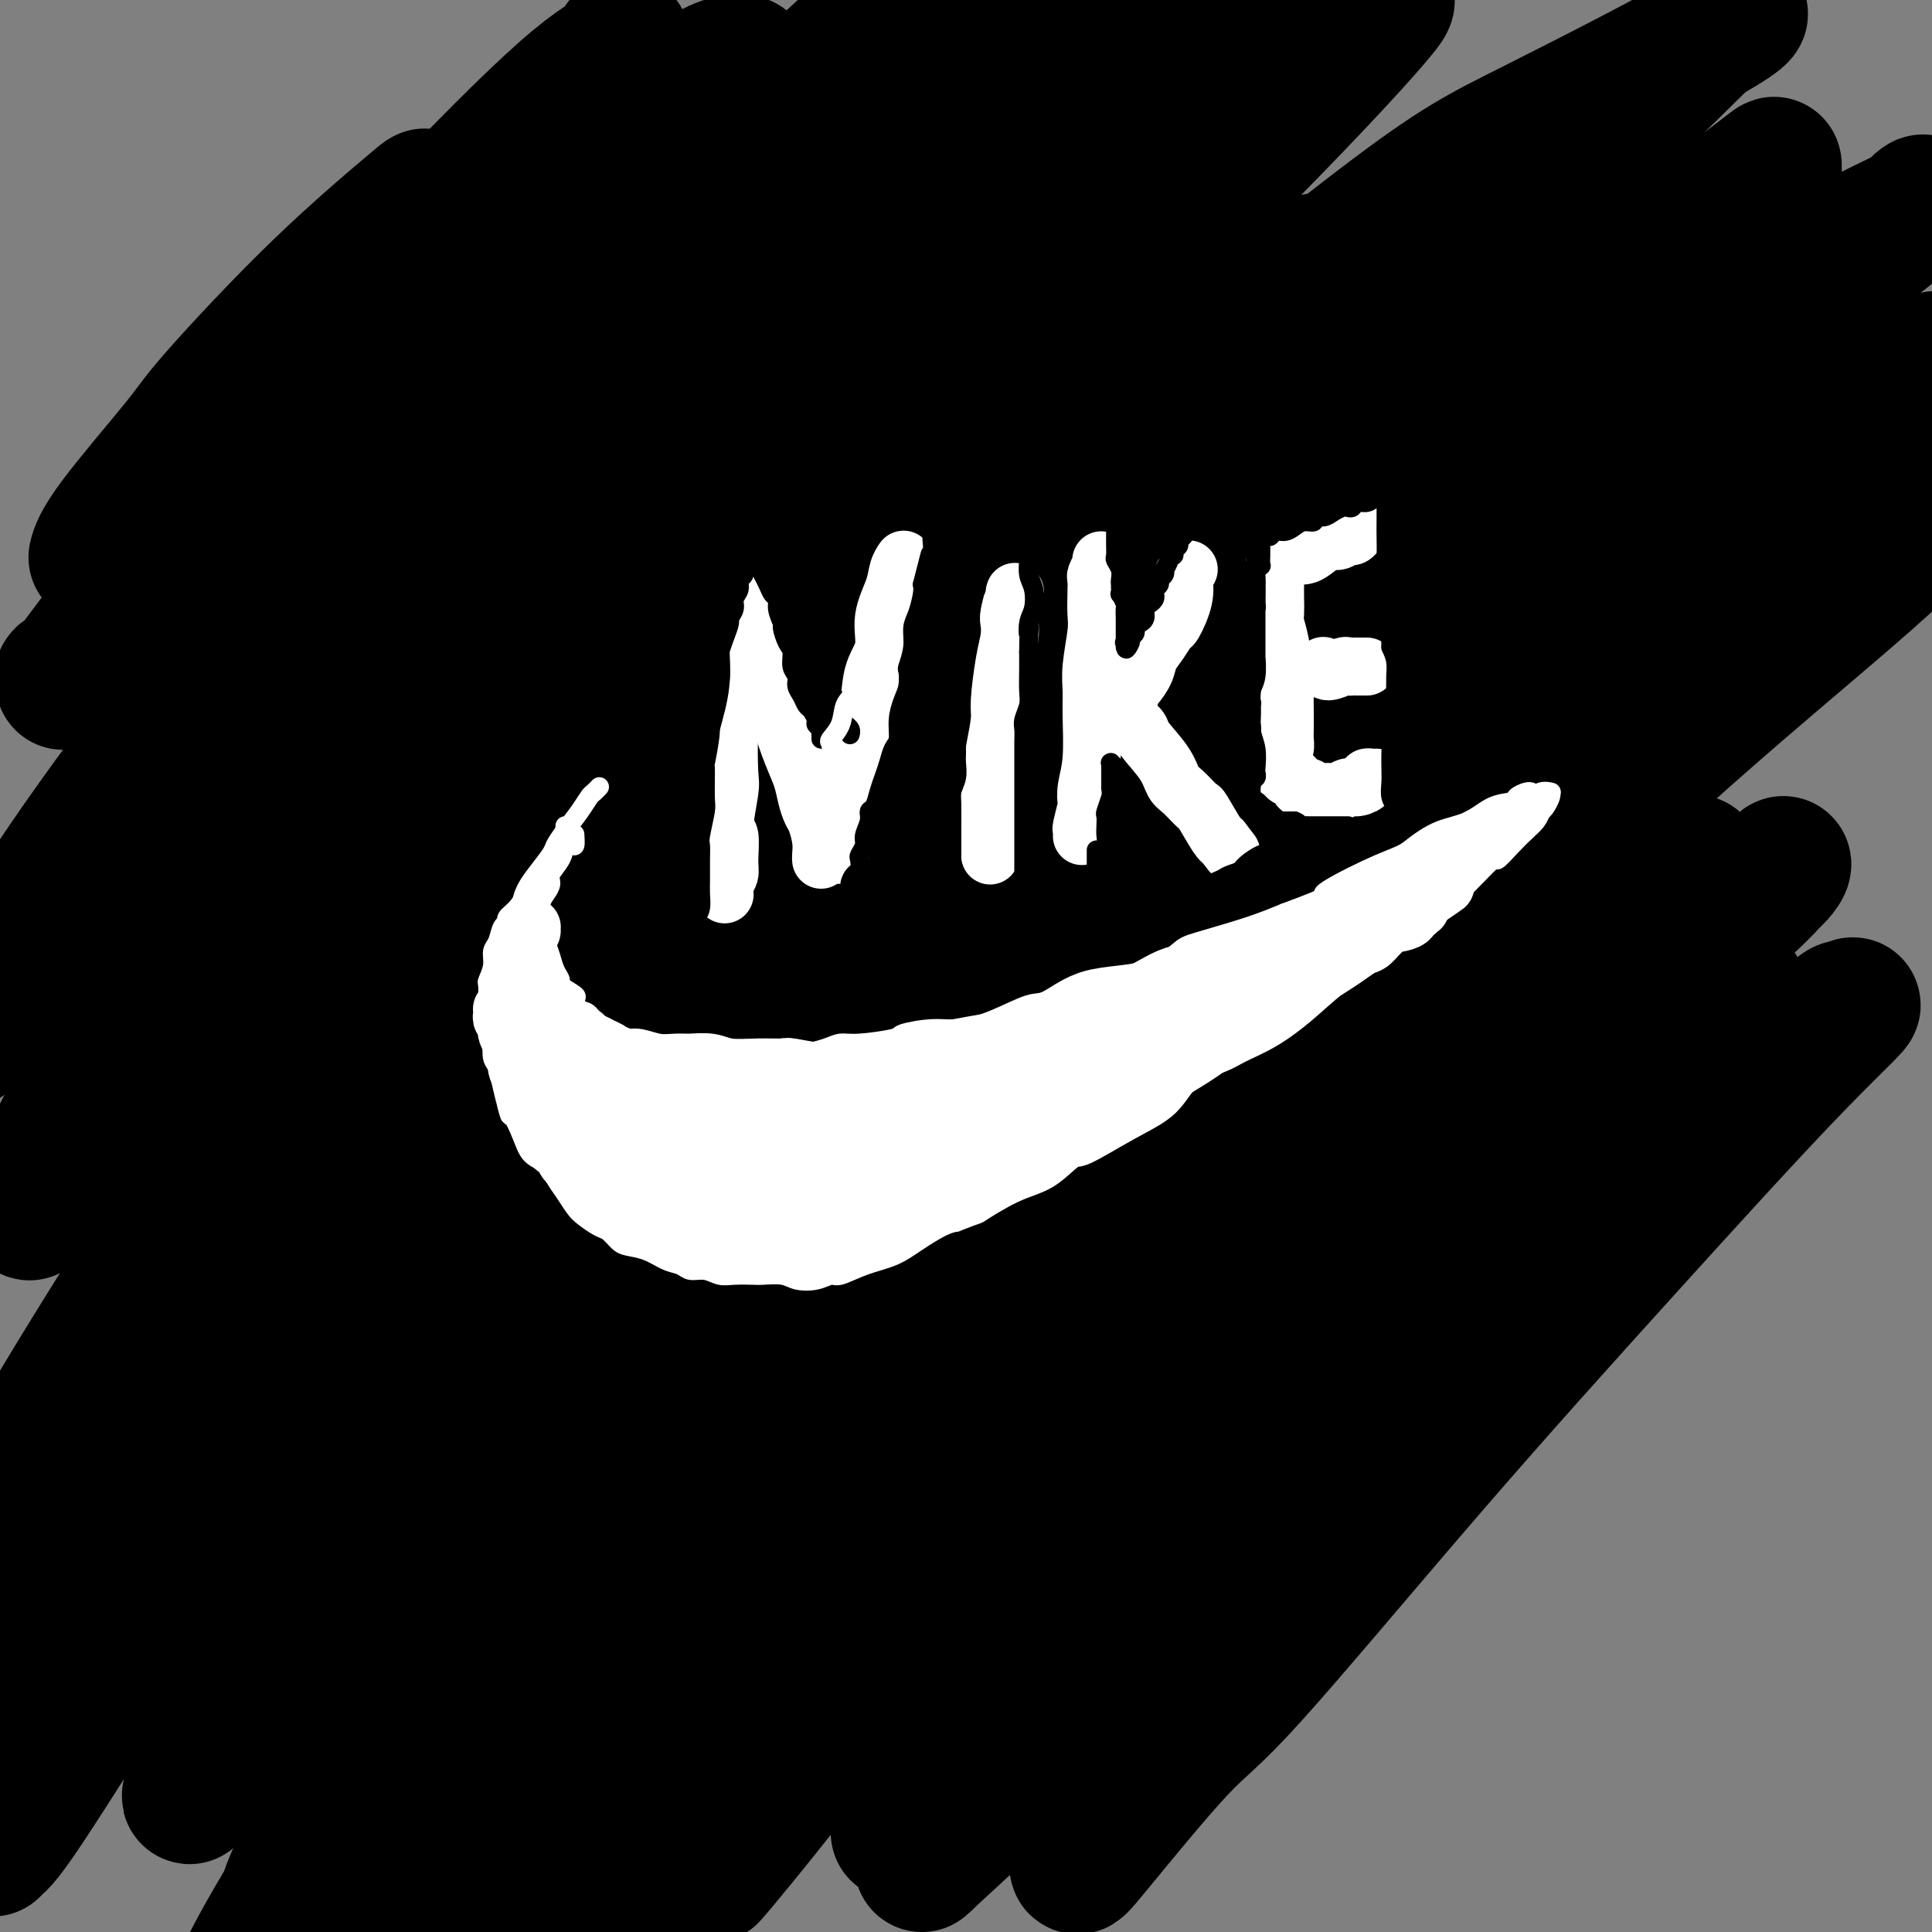 <svg viewBox='0 0 400 400' version='1.1' xmlns='http://www.w3.org/2000/svg' xmlns:xlink='http://www.w3.org/1999/xlink'><rect x="0" y="0" width="400" height="400" fill="#808080" stroke="none"/><g fill='none' stroke='rgb(0,0,0)' stroke-width='28' stroke-linecap='round' stroke-linejoin='round'><path d='M123,68c-1.538,0.543 -3.076,1.086 -5,2c-1.924,0.914 -4.232,2.200 -11,9c-6.768,6.800 -17.994,19.112 -24,26c-6.006,6.888 -6.793,8.350 -13,16c-6.207,7.650 -17.836,21.489 -26,33c-8.164,11.511 -12.865,20.693 -16,27c-3.135,6.307 -4.706,9.738 -5,11c-0.294,1.262 0.688,0.355 0,1c-0.688,0.645 -3.045,2.842 0,-1c3.045,-3.842 11.490,-13.723 21,-26c9.510,-12.277 20.083,-26.948 33,-43c12.917,-16.052 28.179,-33.483 37,-43c8.821,-9.517 11.201,-11.120 17,-17c5.799,-5.880 15.018,-16.038 19,-21c3.982,-4.962 2.728,-4.729 3,-5c0.272,-0.271 2.069,-1.045 -3,4c-5.069,5.045 -17.004,15.909 -30,32c-12.996,16.091 -27.053,37.410 -36,50c-8.947,12.590 -12.786,16.451 -22,30c-9.214,13.549 -23.804,36.785 -34,54c-10.196,17.215 -15.998,28.407 -19,35c-3.002,6.593 -3.204,8.587 -3,9c0.204,0.413 0.816,-0.754 2,-2c1.184,-1.246 2.942,-2.572 11,-12c8.058,-9.428 22.417,-26.958 38,-46c15.583,-19.042 32.390,-39.594 50,-59c17.610,-19.406 36.023,-37.664 54,-55c17.977,-17.336 35.520,-33.750 45,-42c9.480,-8.250 10.899,-8.337 13,-10c2.101,-1.663 4.886,-4.904 4,-4c-0.886,0.904 -5.443,5.952 -10,11'/><path d='M213,32c-9.560,8.625 -28.459,24.686 -49,47c-20.541,22.314 -42.722,50.880 -55,67c-12.278,16.120 -14.651,19.794 -27,38c-12.349,18.206 -34.675,50.945 -52,78c-17.325,27.055 -29.651,48.427 -39,66c-9.349,17.573 -15.722,31.349 -19,38c-3.278,6.651 -3.461,6.179 -4,7c-0.539,0.821 -1.433,2.936 0,0c1.433,-2.936 5.192,-10.925 13,-25c7.808,-14.075 19.665,-34.238 33,-56c13.335,-21.762 28.148,-45.124 47,-72c18.852,-26.876 41.744,-57.268 54,-74c12.256,-16.732 13.878,-19.805 28,-35c14.122,-15.195 40.745,-42.511 61,-64c20.255,-21.489 34.143,-37.150 49,-51c14.857,-13.850 30.684,-25.888 39,-33c8.316,-7.112 9.122,-9.296 10,-11c0.878,-1.704 1.828,-2.928 0,-1c-1.828,1.928 -6.433,7.006 -18,17c-11.567,9.994 -30.096,24.903 -50,42c-19.904,17.097 -41.185,36.382 -64,60c-22.815,23.618 -47.165,51.568 -61,67c-13.835,15.432 -17.155,18.344 -28,31c-10.845,12.656 -29.216,35.055 -41,49c-11.784,13.945 -16.983,19.435 -20,23c-3.017,3.565 -3.853,5.204 -3,2c0.853,-3.204 3.394,-11.251 6,-17c2.606,-5.749 5.276,-9.201 14,-23c8.724,-13.799 23.503,-37.946 40,-60c16.497,-22.054 34.714,-42.015 53,-62c18.286,-19.985 36.643,-39.992 55,-60'/><path d='M185,20c26.589,-27.045 39.062,-33.657 47,-40c7.938,-6.343 11.340,-12.417 14,-17c2.660,-4.583 4.577,-7.676 5,-9c0.423,-1.324 -0.647,-0.878 -10,5c-9.353,5.878 -26.988,17.188 -48,35c-21.012,17.812 -45.403,42.125 -59,55c-13.597,12.875 -16.402,14.310 -30,29c-13.598,14.690 -37.990,42.635 -56,64c-18.010,21.365 -29.639,36.150 -38,48c-8.361,11.850 -13.455,20.763 -16,24c-2.545,3.237 -2.540,0.797 -3,1c-0.460,0.203 -1.386,3.049 1,-1c2.386,-4.049 8.084,-14.992 18,-30c9.916,-15.008 24.050,-34.082 39,-52c14.950,-17.918 30.717,-34.681 50,-53c19.283,-18.319 42.081,-38.193 55,-49c12.919,-10.807 15.959,-12.545 26,-18c10.041,-5.455 27.082,-14.625 35,-19c7.918,-4.375 6.714,-3.953 7,-1c0.286,2.953 2.061,8.438 -7,24c-9.061,15.562 -28.957,41.200 -40,56c-11.043,14.800 -13.234,18.760 -25,37c-11.766,18.240 -33.107,50.758 -50,80c-16.893,29.242 -29.339,55.207 -40,78c-10.661,22.793 -19.537,42.414 -24,54c-4.463,11.586 -4.514,15.137 -5,17c-0.486,1.863 -1.406,2.038 1,1c2.406,-1.038 8.140,-3.289 19,-15c10.860,-11.711 26.847,-32.884 45,-56c18.153,-23.116 38.472,-48.176 61,-74c22.528,-25.824 47.264,-52.412 72,-79'/><path d='M229,115c16.229,-17.351 20.801,-21.227 37,-34c16.199,-12.773 44.024,-34.442 61,-49c16.976,-14.558 23.103,-22.005 28,-26c4.897,-3.995 8.562,-4.536 1,0c-7.562,4.536 -26.353,14.150 -38,20c-11.647,5.850 -16.150,7.935 -32,20c-15.850,12.065 -43.045,34.109 -69,59c-25.955,24.891 -50.669,52.630 -73,78c-22.331,25.370 -42.278,48.371 -60,70c-17.722,21.629 -33.218,41.886 -42,53c-8.782,11.114 -10.851,13.086 -13,16c-2.149,2.914 -4.377,6.771 -6,8c-1.623,1.229 -2.639,-0.170 1,-10c3.639,-9.830 11.935,-28.091 26,-52c14.065,-23.909 33.901,-53.466 46,-70c12.099,-16.534 16.462,-20.043 30,-37c13.538,-16.957 36.253,-47.361 56,-70c19.747,-22.639 36.528,-37.513 50,-50c13.472,-12.487 23.634,-22.585 28,-27c4.366,-4.415 2.935,-3.145 3,-3c0.065,0.145 1.627,-0.836 -6,5c-7.627,5.836 -24.443,18.488 -42,35c-17.557,16.512 -35.856,36.885 -55,60c-19.144,23.115 -39.132,48.973 -59,74c-19.868,25.027 -39.614,49.223 -56,73c-16.386,23.777 -29.411,47.136 -37,60c-7.589,12.864 -9.741,15.234 -13,19c-3.259,3.766 -7.626,8.927 -10,12c-2.374,3.073 -2.754,4.058 1,-3c3.754,-7.058 11.644,-22.159 24,-42c12.356,-19.841 29.178,-44.420 46,-69'/><path d='M56,235c10.525,-15.708 13.837,-20.477 28,-39c14.163,-18.523 39.178,-50.800 63,-77c23.822,-26.200 46.451,-46.323 68,-65c21.549,-18.677 42.018,-35.906 53,-44c10.982,-8.094 12.476,-7.052 15,-8c2.524,-0.948 6.079,-3.886 3,0c-3.079,3.886 -12.791,14.595 -29,31c-16.209,16.405 -38.916,38.505 -64,66c-25.084,27.495 -52.544,60.386 -68,79c-15.456,18.614 -18.909,22.951 -32,43c-13.091,20.049 -35.820,55.810 -52,82c-16.180,26.190 -25.810,42.809 -32,55c-6.190,12.191 -8.939,19.955 -10,23c-1.061,3.045 -0.434,1.372 0,1c0.434,-0.372 0.676,0.559 7,-9c6.324,-9.559 18.731,-29.606 33,-51c14.269,-21.394 30.400,-44.135 49,-69c18.600,-24.865 39.668,-51.856 60,-75c20.332,-23.144 39.929,-42.443 58,-60c18.071,-17.557 34.617,-33.372 43,-41c8.383,-7.628 8.605,-7.069 10,-8c1.395,-0.931 3.965,-3.353 4,-3c0.035,0.353 -2.464,3.480 -12,15c-9.536,11.520 -26.109,31.432 -46,55c-19.891,23.568 -43.099,50.791 -56,66c-12.901,15.209 -15.495,18.402 -26,35c-10.505,16.598 -28.923,46.599 -43,69c-14.077,22.401 -23.815,37.200 -30,47c-6.185,9.800 -8.819,14.600 -10,17c-1.181,2.400 -0.909,2.400 0,1c0.909,-1.400 2.454,-4.200 4,-7'/><path d='M44,364c4.136,-8.758 12.478,-27.653 25,-48c12.522,-20.347 29.226,-42.146 47,-65c17.774,-22.854 36.620,-46.762 57,-69c20.380,-22.238 42.296,-42.806 54,-55c11.704,-12.194 13.198,-16.015 20,-22c6.802,-5.985 18.911,-14.134 24,-18c5.089,-3.866 3.156,-3.451 2,-2c-1.156,1.451 -1.536,3.936 -13,17c-11.464,13.064 -34.010,36.705 -46,50c-11.990,13.295 -13.422,16.244 -25,32c-11.578,15.756 -33.302,44.318 -51,71c-17.698,26.682 -31.369,51.482 -43,71c-11.631,19.518 -21.223,33.752 -26,41c-4.777,7.248 -4.741,7.508 -4,7c0.741,-0.508 2.186,-1.786 5,-5c2.814,-3.214 6.996,-8.364 13,-18c6.004,-9.636 13.829,-23.758 40,-54c26.171,-30.242 70.688,-76.603 95,-101c24.312,-24.397 28.420,-26.829 35,-33c6.580,-6.171 15.633,-16.082 29,-28c13.367,-11.918 31.049,-25.843 41,-33c9.951,-7.157 12.172,-7.546 14,-9c1.828,-1.454 3.262,-3.975 -6,3c-9.262,6.975 -29.219,23.445 -41,33c-11.781,9.555 -15.387,12.195 -29,26c-13.613,13.805 -37.234,38.774 -59,63c-21.766,24.226 -41.678,47.710 -60,70c-18.322,22.290 -35.055,43.387 -48,61c-12.945,17.613 -22.100,31.742 -27,38c-4.900,6.258 -5.543,4.645 -6,4c-0.457,-0.645 -0.729,-0.323 -1,0'/><path d='M60,391c1.618,-4.754 9.163,-18.641 19,-35c9.837,-16.359 21.965,-35.192 42,-60c20.035,-24.808 47.976,-55.591 64,-73c16.024,-17.409 20.131,-21.445 37,-36c16.869,-14.555 46.499,-39.630 72,-59c25.501,-19.370 46.871,-33.035 61,-42c14.129,-8.965 21.017,-13.229 24,-15c2.983,-1.771 2.063,-1.051 2,-1c-0.063,0.051 0.732,-0.569 -7,6c-7.732,6.569 -23.990,20.328 -43,37c-19.010,16.672 -40.772,36.258 -61,55c-20.228,18.742 -38.921,36.638 -60,57c-21.079,20.362 -44.542,43.188 -57,56c-12.458,12.812 -13.910,15.609 -20,20c-6.090,4.391 -16.819,10.377 -22,13c-5.181,2.623 -4.815,1.883 -4,-3c0.815,-4.883 2.081,-13.907 12,-31c9.919,-17.093 28.493,-42.253 39,-56c10.507,-13.747 12.948,-16.082 25,-30c12.052,-13.918 33.716,-39.421 54,-60c20.284,-20.579 39.187,-36.234 58,-50c18.813,-13.766 37.537,-25.644 50,-34c12.463,-8.356 18.667,-13.189 21,-15c2.333,-1.811 0.795,-0.599 1,0c0.205,0.599 2.154,0.584 -6,7c-8.154,6.416 -26.409,19.263 -45,35c-18.591,15.737 -37.517,34.363 -60,58c-22.483,23.637 -48.521,52.284 -63,68c-14.479,15.716 -17.398,18.500 -30,36c-12.602,17.500 -34.886,49.714 -52,75c-17.114,25.286 -29.057,43.643 -41,62'/><path d='M70,376c-19.205,29.780 -20.719,35.730 -23,41c-2.281,5.270 -5.331,9.860 -4,8c1.331,-1.860 7.041,-10.169 16,-24c8.959,-13.831 21.165,-33.183 36,-55c14.835,-21.817 32.299,-46.099 55,-73c22.701,-26.901 50.638,-56.421 67,-73c16.362,-16.579 21.147,-20.218 36,-35c14.853,-14.782 39.774,-40.706 62,-60c22.226,-19.294 41.758,-31.957 56,-42c14.242,-10.043 23.195,-17.466 26,-20c2.805,-2.534 -0.539,-0.180 0,0c0.539,0.180 4.960,-1.815 -1,1c-5.960,2.815 -22.302,10.441 -39,22c-16.698,11.559 -33.753,27.052 -56,47c-22.247,19.948 -49.688,44.353 -64,58c-14.312,13.647 -15.497,16.537 -30,33c-14.503,16.463 -42.323,46.499 -64,73c-21.677,26.501 -37.209,49.465 -50,70c-12.791,20.535 -22.840,38.640 -30,52c-7.160,13.360 -11.433,21.976 -13,26c-1.567,4.024 -0.430,3.456 -1,4c-0.570,0.544 -2.846,2.198 0,-1c2.846,-3.198 10.815,-11.250 22,-26c11.185,-14.750 25.586,-36.198 41,-57c15.414,-20.802 31.841,-40.958 53,-65c21.159,-24.042 47.051,-51.970 62,-67c14.949,-15.030 18.955,-17.163 34,-30c15.045,-12.837 41.127,-36.379 62,-54c20.873,-17.621 36.535,-29.320 48,-37c11.465,-7.680 18.732,-11.340 26,-15'/><path d='M397,77c4.891,-3.082 4.119,-3.286 3,-2c-1.119,1.286 -2.583,4.064 -4,7c-1.417,2.936 -2.785,6.032 -14,15c-11.215,8.968 -32.276,23.809 -52,40c-19.724,16.191 -38.110,33.732 -60,56c-21.890,22.268 -47.284,49.263 -61,65c-13.716,15.737 -15.753,20.218 -28,36c-12.247,15.782 -34.702,42.867 -51,65c-16.298,22.133 -26.438,39.315 -34,51c-7.562,11.685 -12.545,17.873 -15,21c-2.455,3.127 -2.380,3.193 -1,2c1.380,-1.193 4.066,-3.645 6,-6c1.934,-2.355 3.116,-4.614 11,-16c7.884,-11.386 22.470,-31.897 36,-51c13.530,-19.103 26.005,-36.796 44,-58c17.995,-21.204 41.509,-45.919 54,-60c12.491,-14.081 13.957,-17.527 27,-30c13.043,-12.473 37.661,-33.972 57,-50c19.339,-16.028 33.398,-26.586 46,-35c12.602,-8.414 23.748,-14.683 30,-18c6.252,-3.317 7.609,-3.680 8,-4c0.391,-0.320 -0.183,-0.597 0,0c0.183,0.597 1.124,2.069 -6,9c-7.124,6.931 -22.313,19.322 -38,33c-15.687,13.678 -31.872,28.645 -51,47c-19.128,18.355 -41.199,40.100 -54,52c-12.801,11.900 -16.331,13.957 -27,27c-10.669,13.043 -28.478,37.073 -43,55c-14.522,17.927 -25.756,29.749 -34,40c-8.244,10.251 -13.498,18.929 -16,23c-2.502,4.071 -2.251,3.536 -2,3'/><path d='M128,394c-14.710,18.706 -3.986,4.971 0,0c3.986,-4.971 1.233,-1.179 6,-8c4.767,-6.821 17.053,-24.256 28,-40c10.947,-15.744 20.557,-29.798 35,-47c14.443,-17.202 33.721,-37.552 44,-49c10.279,-11.448 11.559,-13.993 22,-24c10.441,-10.007 30.044,-27.474 44,-40c13.956,-12.526 22.267,-20.109 28,-25c5.733,-4.891 8.888,-7.089 10,-8c1.112,-0.911 0.180,-0.536 1,-1c0.820,-0.464 3.391,-1.768 0,2c-3.391,3.768 -12.745,12.609 -24,24c-11.255,11.391 -24.412,25.332 -39,41c-14.588,15.668 -30.608,33.063 -45,51c-14.392,17.937 -27.156,36.416 -40,53c-12.844,16.584 -25.769,31.272 -33,40c-7.231,8.728 -8.767,11.496 -11,15c-2.233,3.504 -5.161,7.746 -6,9c-0.839,1.254 0.413,-0.478 0,0c-0.413,0.478 -2.489,3.166 1,-1c3.489,-4.166 12.543,-15.188 23,-29c10.457,-13.812 22.316,-30.415 35,-45c12.684,-14.585 26.191,-27.152 40,-41c13.809,-13.848 27.920,-28.976 42,-42c14.080,-13.024 28.131,-23.943 36,-30c7.869,-6.057 9.558,-7.253 13,-10c3.442,-2.747 8.638,-7.045 11,-9c2.362,-1.955 1.891,-1.565 2,-1c0.109,0.565 0.799,1.306 -5,8c-5.799,6.694 -18.085,19.341 -31,33c-12.915,13.659 -26.457,28.329 -40,43'/><path d='M275,263c-13.789,16.245 -11.261,15.358 -19,25c-7.739,9.642 -25.745,29.814 -38,45c-12.255,15.186 -18.758,25.387 -23,32c-4.242,6.613 -6.223,9.638 -7,11c-0.777,1.362 -0.351,1.059 -1,2c-0.649,0.941 -2.373,3.124 1,-1c3.373,-4.124 11.842,-14.556 21,-28c9.158,-13.444 19.003,-29.900 31,-44c11.997,-14.100 26.146,-25.842 41,-40c14.854,-14.158 30.414,-30.731 39,-40c8.586,-9.269 10.198,-11.235 17,-17c6.802,-5.765 18.794,-15.330 25,-21c6.206,-5.670 6.625,-7.445 7,-8c0.375,-0.555 0.704,0.110 -1,2c-1.704,1.890 -5.442,5.003 -9,8c-3.558,2.997 -6.936,5.877 -16,15c-9.064,9.123 -23.813,24.490 -38,40c-14.187,15.510 -27.812,31.162 -41,47c-13.188,15.838 -25.939,31.863 -37,46c-11.061,14.137 -20.431,26.386 -25,33c-4.569,6.614 -4.335,7.595 -5,9c-0.665,1.405 -2.228,3.236 -4,5c-1.772,1.764 -3.754,3.460 0,0c3.754,-3.460 13.243,-12.077 19,-18c5.757,-5.923 7.781,-9.153 16,-19c8.219,-9.847 22.633,-26.310 38,-41c15.367,-14.690 31.687,-27.608 46,-40c14.313,-12.392 26.620,-24.260 37,-33c10.380,-8.740 18.833,-14.353 24,-18c5.167,-3.647 7.048,-5.328 8,-6c0.952,-0.672 0.976,-0.336 1,0'/><path d='M382,209c4.523,-3.032 -0.669,1.387 -10,11c-9.331,9.613 -22.801,24.418 -36,39c-13.199,14.582 -26.125,28.940 -40,45c-13.875,16.060 -28.697,33.822 -37,43c-8.303,9.178 -10.085,9.771 -15,15c-4.915,5.229 -12.963,15.093 -17,20c-4.037,4.907 -4.064,4.856 -4,4c0.064,-0.856 0.220,-2.519 2,-6c1.780,-3.481 5.186,-8.781 8,-13c2.814,-4.219 5.037,-7.359 11,-16c5.963,-8.641 15.665,-22.784 26,-36c10.335,-13.216 21.301,-25.504 32,-38c10.699,-12.496 21.129,-25.199 30,-36c8.871,-10.801 16.182,-19.700 20,-24c3.818,-4.300 4.141,-4.002 5,-5c0.859,-0.998 2.253,-3.292 3,-5c0.747,-1.708 0.847,-2.829 -6,-1c-6.847,1.829 -20.639,6.608 -37,15c-16.361,8.392 -35.290,20.396 -46,27c-10.710,6.604 -13.201,7.807 -24,16c-10.799,8.193 -29.907,23.375 -45,34c-15.093,10.625 -26.172,16.693 -33,20c-6.828,3.307 -9.405,3.851 -11,3c-1.595,-0.851 -2.206,-3.099 -3,-5c-0.794,-1.901 -1.770,-3.455 1,-14c2.770,-10.545 9.286,-30.082 18,-49c8.714,-18.918 19.625,-37.215 31,-57c11.375,-19.785 23.214,-41.056 35,-60c11.786,-18.944 23.519,-35.562 30,-45c6.481,-9.438 7.709,-11.697 10,-16c2.291,-4.303 5.646,-10.652 9,-17'/><path d='M289,58c7.671,-13.542 2.350,-8.397 -6,-6c-8.350,2.397 -19.728,2.047 -37,9c-17.272,6.953 -40.436,21.209 -53,29c-12.564,7.791 -14.526,9.118 -28,20c-13.474,10.882 -38.459,31.318 -58,49c-19.541,17.682 -33.638,32.609 -46,44c-12.362,11.391 -22.990,19.245 -29,24c-6.010,4.755 -7.401,6.411 -8,7c-0.599,0.589 -0.405,0.113 -1,0c-0.595,-0.113 -1.980,0.138 0,-6c1.980,-6.138 7.323,-18.666 14,-32c6.677,-13.334 14.688,-27.473 24,-43c9.312,-15.527 19.925,-32.440 26,-42c6.075,-9.560 7.614,-11.767 14,-20c6.386,-8.233 17.621,-22.493 26,-34c8.379,-11.507 13.902,-20.263 18,-27c4.098,-6.737 6.770,-11.456 8,-14c1.230,-2.544 1.018,-2.912 1,-3c-0.018,-0.088 0.160,0.104 -1,0c-1.160,-0.104 -3.656,-0.503 -11,5c-7.344,5.503 -19.535,16.910 -31,27c-11.465,10.090 -22.204,18.863 -33,30c-10.796,11.137 -21.650,24.637 -28,32c-6.350,7.363 -8.195,8.589 -12,13c-3.805,4.411 -9.571,12.007 -12,15c-2.429,2.993 -1.520,1.384 -2,2c-0.480,0.616 -2.350,3.458 0,0c2.350,-3.458 8.918,-13.216 13,-19c4.082,-5.784 5.676,-7.596 12,-15c6.324,-7.404 17.378,-20.401 27,-32c9.622,-11.599 17.811,-21.799 26,-32'/><path d='M102,39c16.247,-19.454 17.865,-19.089 20,-21c2.135,-1.911 4.786,-6.099 6,-8c1.214,-1.901 0.989,-1.516 1,-1c0.011,0.516 0.257,1.162 -1,2c-1.257,0.838 -4.018,1.869 -11,8c-6.982,6.131 -18.186,17.363 -30,30c-11.814,12.637 -24.237,26.680 -31,35c-6.763,8.320 -7.866,10.919 -13,18c-5.134,7.081 -14.298,18.645 -20,26c-5.702,7.355 -7.940,10.500 -9,12c-1.060,1.500 -0.941,1.354 -1,1c-0.059,-0.354 -0.296,-0.916 0,-1c0.296,-0.084 1.125,0.311 5,-5c3.875,-5.311 10.797,-16.329 18,-26c7.203,-9.671 14.686,-17.995 22,-27c7.314,-9.005 14.460,-18.690 19,-25c4.540,-6.310 6.475,-9.245 8,-11c1.525,-1.755 2.640,-2.332 3,-3c0.360,-0.668 -0.036,-1.428 0,-2c0.036,-0.572 0.504,-0.955 -3,2c-3.504,2.955 -10.981,9.248 -19,17c-8.019,7.752 -16.580,16.964 -21,22c-4.420,5.036 -4.700,5.896 -8,10c-3.300,4.104 -9.619,11.451 -13,16c-3.381,4.549 -3.823,6.300 -4,7c-0.177,0.700 -0.088,0.350 0,0'/></g>
<g fill='none' stroke='rgb(255,255,255)' stroke-width='4' stroke-linecap='round' stroke-linejoin='round'><path d='M117,171c0.004,0.208 0.007,0.415 0,1c-0.007,0.585 -0.026,1.546 0,2c0.026,0.454 0.095,0.401 0,1c-0.095,0.599 -0.355,1.851 -1,3c-0.645,1.149 -1.675,2.196 -2,3c-0.325,0.804 0.056,1.365 0,2c-0.056,0.635 -0.547,1.343 -1,2c-0.453,0.657 -0.867,1.261 -1,2c-0.133,0.739 0.016,1.611 0,2c-0.016,0.389 -0.197,0.295 0,1c0.197,0.705 0.773,2.209 1,3c0.227,0.791 0.104,0.870 0,1c-0.104,0.130 -0.189,0.310 0,1c0.189,0.690 0.650,1.891 1,3c0.350,1.109 0.587,2.127 1,3c0.413,0.873 1.003,1.600 1,2c-0.003,0.400 -0.598,0.472 0,1c0.598,0.528 2.387,1.512 3,2c0.613,0.488 0.048,0.479 0,1c-0.048,0.521 0.421,1.570 1,2c0.579,0.430 1.269,0.239 2,1c0.731,0.761 1.505,2.474 2,3c0.495,0.526 0.713,-0.135 1,0c0.287,0.135 0.644,1.068 1,2'/><path d='M126,215c2.065,1.896 2.228,1.135 3,1c0.772,-0.135 2.154,0.355 3,1c0.846,0.645 1.156,1.444 2,2c0.844,0.556 2.220,0.868 3,1c0.780,0.132 0.962,0.084 2,0c1.038,-0.084 2.930,-0.205 4,0c1.070,0.205 1.318,0.735 2,1c0.682,0.265 1.800,0.263 3,0c1.200,-0.263 2.484,-0.787 3,-1c0.516,-0.213 0.265,-0.114 1,0c0.735,0.114 2.456,0.241 4,0c1.544,-0.241 2.910,-0.852 4,-1c1.090,-0.148 1.905,0.167 3,0c1.095,-0.167 2.470,-0.814 3,-1c0.530,-0.186 0.217,0.091 1,0c0.783,-0.091 2.664,-0.549 4,-1c1.336,-0.451 2.127,-0.896 3,-1c0.873,-0.104 1.827,0.131 4,0c2.173,-0.131 5.565,-0.628 7,-1c1.435,-0.372 0.912,-0.619 2,-1c1.088,-0.381 3.786,-0.897 6,-1c2.214,-0.103 3.944,0.207 6,0c2.056,-0.207 4.438,-0.931 7,-2c2.562,-1.069 5.302,-2.482 7,-3c1.698,-0.518 2.353,-0.140 4,-1c1.647,-0.860 4.287,-2.957 8,-4c3.713,-1.043 8.501,-1.031 12,-2c3.499,-0.969 5.711,-2.920 7,-4c1.289,-1.080 1.655,-1.291 4,-2c2.345,-0.709 6.670,-1.917 10,-3c3.330,-1.083 5.665,-2.042 8,-3'/><path d='M266,189c11.736,-4.359 7.575,-3.255 8,-4c0.425,-0.745 5.435,-3.339 9,-5c3.565,-1.661 5.684,-2.389 7,-3c1.316,-0.611 1.827,-1.105 3,-2c1.173,-0.895 3.006,-2.190 5,-3c1.994,-0.810 4.149,-1.135 6,-2c1.851,-0.865 3.400,-2.270 5,-3c1.600,-0.730 3.252,-0.784 4,-1c0.748,-0.216 0.592,-0.594 1,-1c0.408,-0.406 1.379,-0.840 2,-1c0.621,-0.160 0.892,-0.046 1,0c0.108,0.046 0.054,0.023 0,0'/><path d='M119,173c-0.016,-0.239 -0.031,-0.477 0,0c0.031,0.477 0.109,1.670 0,2c-0.109,0.330 -0.404,-0.203 -1,0c-0.596,0.203 -1.493,1.141 -2,2c-0.507,0.859 -0.625,1.637 -1,2c-0.375,0.363 -1.008,0.310 -2,1c-0.992,0.690 -2.342,2.122 -3,3c-0.658,0.878 -0.624,1.203 -1,2c-0.376,0.797 -1.161,2.066 -2,3c-0.839,0.934 -1.731,1.534 -2,2c-0.269,0.466 0.087,0.799 0,1c-0.087,0.201 -0.615,0.271 -1,1c-0.385,0.729 -0.625,2.116 -1,3c-0.375,0.884 -0.885,1.266 -1,2c-0.115,0.734 0.166,1.821 0,3c-0.166,1.179 -0.777,2.450 -1,3c-0.223,0.550 -0.056,0.378 0,1c0.056,0.622 0.001,2.038 0,3c-0.001,0.962 0.051,1.469 0,2c-0.051,0.531 -0.207,1.085 0,2c0.207,0.915 0.776,2.190 1,3c0.224,0.810 0.101,1.153 0,2c-0.101,0.847 -0.182,2.196 0,3c0.182,0.804 0.626,1.063 1,2c0.374,0.937 0.678,2.554 1,4c0.322,1.446 0.661,2.723 1,4'/><path d='M105,229c0.745,3.054 0.608,1.689 1,2c0.392,0.311 1.312,2.299 2,4c0.688,1.701 1.143,3.117 2,4c0.857,0.883 2.115,1.233 3,2c0.885,0.767 1.396,1.950 2,3c0.604,1.050 1.302,1.968 2,3c0.698,1.032 1.395,2.178 2,3c0.605,0.822 1.119,1.320 2,2c0.881,0.680 2.129,1.543 3,2c0.871,0.457 1.367,0.507 2,1c0.633,0.493 1.405,1.427 2,2c0.595,0.573 1.012,0.785 2,1c0.988,0.215 2.547,0.435 4,1c1.453,0.565 2.801,1.476 4,2c1.199,0.524 2.248,0.662 3,1c0.752,0.338 1.207,0.875 2,1c0.793,0.125 1.926,-0.162 3,0c1.074,0.162 2.091,0.775 3,1c0.909,0.225 1.712,0.064 3,0c1.288,-0.064 3.061,-0.030 4,0c0.939,0.030 1.043,0.056 2,0c0.957,-0.056 2.768,-0.196 4,0c1.232,0.196 1.885,0.726 3,1c1.115,0.274 2.692,0.293 4,0c1.308,-0.293 2.347,-0.896 3,-1c0.653,-0.104 0.920,0.291 2,0c1.080,-0.291 2.975,-1.269 5,-2c2.025,-0.731 4.182,-1.217 6,-2c1.818,-0.783 3.297,-1.865 5,-3c1.703,-1.135 3.629,-2.324 5,-3c1.371,-0.676 2.185,-0.838 3,-1'/><path d='M198,253c5.287,-2.098 4.006,-1.343 5,-2c0.994,-0.657 4.265,-2.727 7,-4c2.735,-1.273 4.934,-1.748 7,-3c2.066,-1.252 3.999,-3.280 5,-4c1.001,-0.720 1.069,-0.132 3,-1c1.931,-0.868 5.726,-3.191 9,-5c3.274,-1.809 6.029,-3.105 8,-5c1.971,-1.895 3.158,-4.388 5,-6c1.842,-1.612 4.339,-2.342 6,-3c1.661,-0.658 2.487,-1.244 4,-2c1.513,-0.756 3.715,-1.680 6,-3c2.285,-1.320 4.655,-3.034 7,-5c2.345,-1.966 4.665,-4.182 7,-6c2.335,-1.818 4.686,-3.237 6,-4c1.314,-0.763 1.590,-0.869 3,-2c1.410,-1.131 3.955,-3.288 6,-5c2.045,-1.712 3.590,-2.979 5,-4c1.410,-1.021 2.685,-1.796 5,-4c2.315,-2.204 5.671,-5.836 7,-7c1.329,-1.164 0.633,0.141 1,0c0.367,-0.141 1.797,-1.726 3,-3c1.203,-1.274 2.179,-2.236 3,-3c0.821,-0.764 1.488,-1.328 2,-2c0.512,-0.672 0.869,-1.450 1,-2c0.131,-0.550 0.038,-0.871 0,-1c-0.038,-0.129 -0.019,-0.064 0,0'/></g>
<g fill='none' stroke='rgb(255,255,255)' stroke-width='12' stroke-linecap='round' stroke-linejoin='round'><path d='M126,226c0.030,-0.542 0.061,-1.084 0,-1c-0.061,0.084 -0.212,0.793 0,1c0.212,0.207 0.789,-0.088 1,0c0.211,0.088 0.057,0.559 0,1c-0.057,0.441 -0.018,0.851 0,1c0.018,0.149 0.016,0.036 0,0c-0.016,-0.036 -0.044,0.007 0,0c0.044,-0.007 0.162,-0.062 0,0c-0.162,0.062 -0.603,0.242 -1,0c-0.397,-0.242 -0.749,-0.904 -1,-1c-0.251,-0.096 -0.400,0.375 -1,0c-0.600,-0.375 -1.652,-1.595 -2,-2c-0.348,-0.405 0.009,0.004 0,0c-0.009,-0.004 -0.384,-0.420 -1,-1c-0.616,-0.580 -1.475,-1.324 -2,-2c-0.525,-0.676 -0.718,-1.284 -1,-2c-0.282,-0.716 -0.653,-1.539 -1,-2c-0.347,-0.461 -0.671,-0.560 -1,-1c-0.329,-0.440 -0.665,-1.220 -1,-2'/><path d='M115,215c-1.885,-1.776 -1.096,-0.717 -1,-1c0.096,-0.283 -0.499,-1.910 -1,-3c-0.501,-1.090 -0.909,-1.644 -1,-2c-0.091,-0.356 0.133,-0.515 0,-1c-0.133,-0.485 -0.623,-1.296 -1,-2c-0.377,-0.704 -0.640,-1.302 -1,-2c-0.360,-0.698 -0.815,-1.496 -1,-2c-0.185,-0.504 -0.098,-0.712 0,-1c0.098,-0.288 0.208,-0.654 0,-1c-0.208,-0.346 -0.735,-0.671 -1,-1c-0.265,-0.329 -0.267,-0.663 0,-1c0.267,-0.337 0.804,-0.678 1,-1c0.196,-0.322 0.052,-0.625 0,-1c-0.052,-0.375 -0.010,-0.821 0,-1c0.010,-0.179 -0.011,-0.090 0,0c0.011,0.090 0.055,0.182 0,0c-0.055,-0.182 -0.210,-0.638 0,-1c0.210,-0.362 0.785,-0.630 1,-1c0.215,-0.370 0.072,-0.842 0,-1c-0.072,-0.158 -0.072,-0.001 0,0c0.072,0.001 0.215,-0.155 0,0c-0.215,0.155 -0.790,0.620 -1,1c-0.210,0.380 -0.056,0.677 0,1c0.056,0.323 0.015,0.674 0,1c-0.015,0.326 -0.004,0.626 0,1c0.004,0.374 0.001,0.821 0,1c-0.001,0.179 -0.001,0.089 0,0'/><path d='M109,197c-0.155,1.236 -0.043,1.827 0,2c0.043,0.173 0.015,-0.070 0,0c-0.015,0.070 -0.018,0.454 0,1c0.018,0.546 0.056,1.255 0,2c-0.056,0.745 -0.207,1.526 0,2c0.207,0.474 0.772,0.642 1,1c0.228,0.358 0.117,0.908 0,1c-0.117,0.092 -0.242,-0.274 0,0c0.242,0.274 0.850,1.187 1,2c0.150,0.813 -0.157,1.526 0,2c0.157,0.474 0.778,0.708 1,1c0.222,0.292 0.044,0.640 0,1c-0.044,0.360 0.044,0.731 0,1c-0.044,0.269 -0.222,0.434 0,1c0.222,0.566 0.843,1.532 1,2c0.157,0.468 -0.151,0.439 0,1c0.151,0.561 0.763,1.711 1,2c0.237,0.289 0.101,-0.283 0,0c-0.101,0.283 -0.167,1.420 0,2c0.167,0.580 0.566,0.602 1,1c0.434,0.398 0.904,1.171 1,2c0.096,0.829 -0.182,1.712 0,2c0.182,0.288 0.823,-0.020 1,0c0.177,0.020 -0.111,0.368 0,1c0.111,0.632 0.621,1.549 1,2c0.379,0.451 0.626,0.435 1,1c0.374,0.565 0.874,1.712 1,2c0.126,0.288 -0.121,-0.284 0,0c0.121,0.284 0.609,1.423 1,2c0.391,0.577 0.683,0.594 1,1c0.317,0.406 0.658,1.203 1,2'/><path d='M123,237c1.782,2.633 1.738,1.216 2,1c0.262,-0.216 0.831,0.768 1,1c0.169,0.232 -0.061,-0.289 0,0c0.061,0.289 0.415,1.387 1,2c0.585,0.613 1.403,0.742 2,1c0.597,0.258 0.975,0.647 1,1c0.025,0.353 -0.302,0.672 0,1c0.302,0.328 1.233,0.666 2,1c0.767,0.334 1.372,0.663 2,1c0.628,0.337 1.281,0.683 2,1c0.719,0.317 1.506,0.606 2,1c0.494,0.394 0.696,0.894 1,1c0.304,0.106 0.712,-0.182 1,0c0.288,0.182 0.457,0.833 1,1c0.543,0.167 1.459,-0.151 2,0c0.541,0.151 0.707,0.773 1,1c0.293,0.227 0.712,0.061 1,0c0.288,-0.061 0.444,-0.016 1,0c0.556,0.016 1.511,0.004 2,0c0.489,-0.004 0.513,-0.001 1,0c0.487,0.001 1.439,0.000 2,0c0.561,-0.000 0.733,-0.000 1,0c0.267,0.000 0.630,0.001 1,0c0.370,-0.001 0.746,-0.004 1,0c0.254,0.004 0.386,0.015 1,0c0.614,-0.015 1.712,-0.057 2,0c0.288,0.057 -0.232,0.211 0,0c0.232,-0.211 1.217,-0.789 2,-1c0.783,-0.211 1.365,-0.057 2,0c0.635,0.057 1.324,0.016 2,0c0.676,-0.016 1.338,-0.008 2,0'/><path d='M165,250c4.214,0.214 1.749,0.250 1,0c-0.749,-0.250 0.218,-0.785 1,-1c0.782,-0.215 1.380,-0.110 2,0c0.620,0.110 1.262,0.224 2,0c0.738,-0.224 1.571,-0.786 2,-1c0.429,-0.214 0.454,-0.082 1,0c0.546,0.082 1.615,0.112 3,0c1.385,-0.112 3.088,-0.367 4,-1c0.912,-0.633 1.033,-1.644 2,-2c0.967,-0.356 2.781,-0.057 5,-1c2.219,-0.943 4.843,-3.129 6,-4c1.157,-0.871 0.848,-0.426 2,-1c1.152,-0.574 3.765,-2.165 6,-3c2.235,-0.835 4.092,-0.913 6,-2c1.908,-1.087 3.868,-3.182 5,-4c1.132,-0.818 1.436,-0.357 3,-1c1.564,-0.643 4.389,-2.390 7,-4c2.611,-1.610 5.008,-3.084 7,-4c1.992,-0.916 3.577,-1.274 6,-3c2.423,-1.726 5.682,-4.821 7,-6c1.318,-1.179 0.696,-0.441 2,-1c1.304,-0.559 4.536,-2.415 7,-4c2.464,-1.585 4.160,-2.899 6,-4c1.840,-1.101 3.825,-1.987 6,-3c2.175,-1.013 4.542,-2.151 6,-3c1.458,-0.849 2.009,-1.407 3,-2c0.991,-0.593 2.423,-1.220 5,-3c2.577,-1.780 6.299,-4.714 8,-6c1.701,-1.286 1.381,-0.923 2,-1c0.619,-0.077 2.177,-0.593 3,-1c0.823,-0.407 0.912,-0.703 1,-1'/><path d='M292,183c14.000,-8.500 7.000,-4.250 0,0'/><path d='M268,201c-0.057,0.032 -0.115,0.064 0,0c0.115,-0.064 0.402,-0.223 0,0c-0.402,0.223 -1.494,0.829 -2,1c-0.506,0.171 -0.428,-0.092 -1,0c-0.572,0.092 -1.794,0.538 -3,1c-1.206,0.462 -2.395,0.938 -3,1c-0.605,0.062 -0.624,-0.291 -1,0c-0.376,0.291 -1.107,1.227 -2,2c-0.893,0.773 -1.947,1.382 -3,2c-1.053,0.618 -2.104,1.243 -3,2c-0.896,0.757 -1.636,1.645 -3,2c-1.364,0.355 -3.352,0.178 -5,1c-1.648,0.822 -2.955,2.642 -5,4c-2.045,1.358 -4.828,2.254 -7,3c-2.172,0.746 -3.733,1.343 -5,2c-1.267,0.657 -2.238,1.375 -4,2c-1.762,0.625 -4.313,1.159 -7,2c-2.687,0.841 -5.508,1.991 -8,3c-2.492,1.009 -4.653,1.877 -8,3c-3.347,1.123 -7.878,2.500 -10,3c-2.122,0.500 -1.834,0.124 -4,1c-2.166,0.876 -6.787,3.005 -10,4c-3.213,0.995 -5.018,0.855 -7,1c-1.982,0.145 -4.143,0.575 -6,1c-1.857,0.425 -3.412,0.846 -5,1c-1.588,0.154 -3.210,0.041 -4,0c-0.790,-0.041 -0.748,-0.011 -1,0c-0.252,0.011 -0.799,0.003 -1,0c-0.201,-0.003 -0.058,-0.001 0,0c0.058,0.001 0.029,0.000 0,0'/><path d='M150,243c-3.743,0.506 -1.102,0.270 0,0c1.102,-0.270 0.665,-0.573 2,-1c1.335,-0.427 4.442,-0.978 8,-2c3.558,-1.022 7.568,-2.513 12,-4c4.432,-1.487 9.285,-2.969 15,-5c5.715,-2.031 12.291,-4.613 16,-6c3.709,-1.387 4.551,-1.581 8,-3c3.449,-1.419 9.505,-4.062 14,-6c4.495,-1.938 7.428,-3.171 12,-5c4.572,-1.829 10.783,-4.256 14,-6c3.217,-1.744 3.441,-2.807 6,-4c2.559,-1.193 7.455,-2.517 11,-4c3.545,-1.483 5.741,-3.125 7,-4c1.259,-0.875 1.580,-0.982 2,-1c0.420,-0.018 0.937,0.053 1,0c0.063,-0.053 -0.328,-0.230 -1,0c-0.672,0.230 -1.623,0.869 -4,2c-2.377,1.131 -6.179,2.756 -10,4c-3.821,1.244 -7.661,2.107 -10,3c-2.339,0.893 -3.176,1.816 -6,3c-2.824,1.184 -7.636,2.630 -12,4c-4.364,1.370 -8.280,2.664 -12,4c-3.720,1.336 -7.245,2.715 -11,4c-3.755,1.285 -7.740,2.478 -10,3c-2.260,0.522 -2.796,0.375 -5,1c-2.204,0.625 -6.075,2.023 -9,3c-2.925,0.977 -4.903,1.532 -7,2c-2.097,0.468 -4.313,0.848 -6,1c-1.687,0.152 -2.843,0.076 -4,0'/><path d='M171,226c-6.530,1.485 -2.355,0.199 -1,0c1.355,-0.199 -0.111,0.689 -1,1c-0.889,0.311 -1.201,0.047 -1,0c0.201,-0.047 0.915,0.125 1,0c0.085,-0.125 -0.457,-0.548 1,-1c1.457,-0.452 4.915,-0.934 8,-2c3.085,-1.066 5.798,-2.715 9,-4c3.202,-1.285 6.892,-2.204 11,-3c4.108,-0.796 8.634,-1.467 11,-2c2.366,-0.533 2.574,-0.927 5,-2c2.426,-1.073 7.071,-2.827 11,-4c3.929,-1.173 7.143,-1.767 10,-3c2.857,-1.233 5.357,-3.105 8,-4c2.643,-0.895 5.431,-0.814 7,-1c1.569,-0.186 1.921,-0.640 3,-1c1.079,-0.360 2.887,-0.625 4,-1c1.113,-0.375 1.531,-0.859 2,-1c0.469,-0.141 0.988,0.060 1,0c0.012,-0.060 -0.484,-0.382 -1,0c-0.516,0.382 -1.051,1.466 -2,2c-0.949,0.534 -2.310,0.517 -3,1c-0.690,0.483 -0.707,1.467 -2,2c-1.293,0.533 -3.862,0.615 -6,1c-2.138,0.385 -3.846,1.073 -6,2c-2.154,0.927 -4.752,2.094 -7,3c-2.248,0.906 -4.144,1.552 -6,2c-1.856,0.448 -3.673,0.700 -5,1c-1.327,0.300 -2.163,0.650 -3,1'/><path d='M219,213c-7.116,2.433 -4.407,1.015 -5,1c-0.593,-0.015 -4.487,1.372 -7,2c-2.513,0.628 -3.645,0.496 -6,1c-2.355,0.504 -5.932,1.642 -8,2c-2.068,0.358 -2.628,-0.066 -4,0c-1.372,0.066 -3.555,0.620 -6,1c-2.445,0.380 -5.152,0.585 -7,1c-1.848,0.415 -2.837,1.040 -5,1c-2.163,-0.040 -5.502,-0.747 -7,-1c-1.498,-0.253 -1.157,-0.054 -2,0c-0.843,0.054 -2.871,-0.038 -5,0c-2.129,0.038 -4.357,0.208 -6,0c-1.643,-0.208 -2.699,-0.792 -4,-1c-1.301,-0.208 -2.847,-0.041 -4,0c-1.153,0.041 -1.912,-0.044 -3,0c-1.088,0.044 -2.504,0.218 -4,0c-1.496,-0.218 -3.073,-0.828 -4,-1c-0.927,-0.172 -1.203,0.094 -2,0c-0.797,-0.094 -2.115,-0.547 -3,-1c-0.885,-0.453 -1.337,-0.905 -2,-1c-0.663,-0.095 -1.536,0.167 -2,0c-0.464,-0.167 -0.520,-0.763 -1,-1c-0.480,-0.237 -1.385,-0.115 -2,0c-0.615,0.115 -0.939,0.223 -1,0c-0.061,-0.223 0.141,-0.778 0,-1c-0.141,-0.222 -0.626,-0.112 -1,0c-0.374,0.112 -0.639,0.226 -1,0c-0.361,-0.226 -0.818,-0.793 -1,-1c-0.182,-0.207 -0.087,-0.056 0,0c0.087,0.056 0.168,0.016 0,0c-0.168,-0.016 -0.584,-0.008 -1,0'/><path d='M115,214c-3.474,-1.078 -1.660,-0.773 -1,-1c0.660,-0.227 0.166,-0.986 0,-1c-0.166,-0.014 -0.003,0.717 0,1c0.003,0.283 -0.154,0.117 0,0c0.154,-0.117 0.617,-0.185 1,0c0.383,0.185 0.685,0.625 1,1c0.315,0.375 0.645,0.686 1,1c0.355,0.314 0.737,0.630 1,1c0.263,0.370 0.406,0.794 2,2c1.594,1.206 4.638,3.196 6,4c1.362,0.804 1.040,0.423 2,1c0.960,0.577 3.202,2.111 6,3c2.798,0.889 6.154,1.131 9,2c2.846,0.869 5.184,2.363 8,4c2.816,1.637 6.111,3.416 8,4c1.889,0.584 2.371,-0.026 4,0c1.629,0.026 4.406,0.687 7,1c2.594,0.313 5.005,0.277 7,0c1.995,-0.277 3.573,-0.796 5,-1c1.427,-0.204 2.702,-0.093 3,0c0.298,0.093 -0.381,0.169 0,0c0.381,-0.169 1.823,-0.584 2,-1c0.177,-0.416 -0.911,-0.833 -2,-1c-1.089,-0.167 -2.178,-0.083 -3,0c-0.822,0.083 -1.378,0.167 -3,0c-1.622,-0.167 -4.311,-0.583 -7,-1'/><path d='M172,233c-3.788,-0.805 -6.758,-1.317 -10,-2c-3.242,-0.683 -6.755,-1.535 -9,-2c-2.245,-0.465 -3.223,-0.541 -5,-1c-1.777,-0.459 -4.354,-1.299 -7,-2c-2.646,-0.701 -5.360,-1.262 -7,-2c-1.640,-0.738 -2.205,-1.651 -4,-3c-1.795,-1.349 -4.822,-3.133 -6,-4c-1.178,-0.867 -0.509,-0.817 -1,-1c-0.491,-0.183 -2.143,-0.600 -3,-1c-0.857,-0.400 -0.919,-0.784 -1,-1c-0.081,-0.216 -0.180,-0.265 0,0c0.180,0.265 0.638,0.844 2,2c1.362,1.156 3.626,2.890 6,5c2.374,2.110 4.856,4.596 8,7c3.144,2.404 6.950,4.725 9,6c2.050,1.275 2.343,1.505 4,2c1.657,0.495 4.679,1.256 7,2c2.321,0.744 3.940,1.472 5,2c1.060,0.528 1.559,0.855 2,1c0.441,0.145 0.822,0.106 1,0c0.178,-0.106 0.152,-0.280 0,0c-0.152,0.280 -0.431,1.014 -1,1c-0.569,-0.014 -1.429,-0.777 -2,-1c-0.571,-0.223 -0.854,0.095 -2,0c-1.146,-0.095 -3.155,-0.602 -5,-1c-1.845,-0.398 -3.527,-0.685 -5,-1c-1.473,-0.315 -2.736,-0.657 -4,-1'/><path d='M144,238c-3.398,-0.352 -2.392,0.269 -3,0c-0.608,-0.269 -2.830,-1.427 -4,-2c-1.170,-0.573 -1.287,-0.562 -2,-1c-0.713,-0.438 -2.021,-1.324 -3,-2c-0.979,-0.676 -1.629,-1.143 -3,-2c-1.371,-0.857 -3.462,-2.106 -5,-3c-1.538,-0.894 -2.523,-1.435 -3,-2c-0.477,-0.565 -0.446,-1.154 -1,-2c-0.554,-0.846 -1.692,-1.948 -3,-3c-1.308,-1.052 -2.784,-2.055 -4,-3c-1.216,-0.945 -2.171,-1.832 -3,-3c-0.829,-1.168 -1.532,-2.618 -2,-3c-0.468,-0.382 -0.700,0.304 -1,0c-0.300,-0.304 -0.669,-1.599 -1,-2c-0.331,-0.401 -0.624,0.092 -1,0c-0.376,-0.092 -0.834,-0.768 -1,-1c-0.166,-0.232 -0.040,-0.021 0,0c0.040,0.021 -0.005,-0.148 0,0c0.005,0.148 0.062,0.613 0,1c-0.062,0.387 -0.243,0.696 0,1c0.243,0.304 0.909,0.603 1,1c0.091,0.397 -0.393,0.893 0,2c0.393,1.107 1.662,2.823 2,4c0.338,1.177 -0.257,1.813 0,3c0.257,1.187 1.364,2.926 2,4c0.636,1.074 0.799,1.484 1,2c0.201,0.516 0.439,1.139 1,2c0.561,0.861 1.446,1.960 2,3c0.554,1.040 0.777,2.020 1,3'/><path d='M114,235c1.417,4.288 0.959,2.509 1,2c0.041,-0.509 0.582,0.252 1,1c0.418,0.748 0.713,1.482 1,2c0.287,0.518 0.565,0.820 1,1c0.435,0.180 1.026,0.238 2,1c0.974,0.762 2.329,2.227 3,3c0.671,0.773 0.656,0.852 1,1c0.344,0.148 1.045,0.364 2,1c0.955,0.636 2.163,1.691 3,2c0.837,0.309 1.303,-0.128 2,0c0.697,0.128 1.626,0.823 2,1c0.374,0.177 0.192,-0.162 1,0c0.808,0.162 2.607,0.827 4,1c1.393,0.173 2.381,-0.146 3,0c0.619,0.146 0.868,0.757 2,1c1.132,0.243 3.147,0.118 4,0c0.853,-0.118 0.544,-0.228 1,0c0.456,0.228 1.676,0.793 3,1c1.324,0.207 2.752,0.055 4,0c1.248,-0.055 2.314,-0.015 3,0c0.686,0.015 0.990,0.004 2,0c1.010,-0.004 2.725,-0.000 4,0c1.275,0.000 2.108,-0.003 3,0c0.892,0.003 1.841,0.011 3,0c1.159,-0.011 2.528,-0.040 4,0c1.472,0.040 3.046,0.149 4,0c0.954,-0.149 1.289,-0.557 2,-1c0.711,-0.443 1.799,-0.923 3,-1c1.201,-0.077 2.516,0.248 4,0c1.484,-0.248 3.138,-1.071 5,-2c1.862,-0.929 3.931,-1.965 6,-3'/><path d='M198,246c3.076,-1.159 0.764,-0.557 2,-1c1.236,-0.443 6.018,-1.933 9,-3c2.982,-1.067 4.164,-1.712 6,-3c1.836,-1.288 4.328,-3.218 7,-5c2.672,-1.782 5.526,-3.415 7,-4c1.474,-0.585 1.568,-0.122 3,-1c1.432,-0.878 4.200,-3.098 7,-5c2.800,-1.902 5.630,-3.485 8,-5c2.370,-1.515 4.280,-2.962 7,-5c2.720,-2.038 6.250,-4.667 8,-6c1.750,-1.333 1.719,-1.370 3,-2c1.281,-0.630 3.876,-1.855 6,-3c2.124,-1.145 3.779,-2.212 5,-3c1.221,-0.788 2.007,-1.296 3,-2c0.993,-0.704 2.193,-1.603 3,-2c0.807,-0.397 1.220,-0.293 2,-1c0.780,-0.707 1.926,-2.227 3,-3c1.074,-0.773 2.077,-0.799 3,-1c0.923,-0.201 1.768,-0.576 2,-1c0.232,-0.424 -0.148,-0.898 0,-1c0.148,-0.102 0.824,0.169 1,0c0.176,-0.169 -0.149,-0.776 0,-1c0.149,-0.224 0.772,-0.064 1,0c0.228,0.064 0.061,0.031 0,0c-0.061,-0.031 -0.016,-0.060 0,0c0.016,0.060 0.004,0.208 0,0c-0.004,-0.208 -0.001,-0.774 0,-1c0.001,-0.226 0.001,-0.113 0,0'/><path d='M294,187c9.826,-6.672 3.392,-2.351 1,-1c-2.392,1.351 -0.743,-0.268 0,-1c0.743,-0.732 0.579,-0.577 1,-1c0.421,-0.423 1.427,-1.424 2,-2c0.573,-0.576 0.714,-0.727 1,-1c0.286,-0.273 0.718,-0.666 1,-1c0.282,-0.334 0.416,-0.607 1,-1c0.584,-0.393 1.618,-0.905 2,-1c0.382,-0.095 0.110,0.226 0,0c-0.110,-0.226 -0.059,-1.001 0,-1c0.059,0.001 0.126,0.778 0,1c-0.126,0.222 -0.443,-0.111 -1,0c-0.557,0.111 -1.352,0.667 -2,1c-0.648,0.333 -1.150,0.444 -2,1c-0.850,0.556 -2.049,1.556 -3,2c-0.951,0.444 -1.655,0.330 -3,1c-1.345,0.670 -3.332,2.123 -5,3c-1.668,0.877 -3.017,1.178 -5,2c-1.983,0.822 -4.601,2.163 -6,3c-1.399,0.837 -1.580,1.168 -3,2c-1.420,0.832 -4.079,2.165 -6,3c-1.921,0.835 -3.102,1.172 -5,2c-1.898,0.828 -4.511,2.146 -6,3c-1.489,0.854 -1.854,1.244 -3,2c-1.146,0.756 -3.073,1.878 -5,3'/><path d='M248,206c-9.695,4.898 -6.431,3.144 -6,3c0.431,-0.144 -1.971,1.322 -4,2c-2.029,0.678 -3.686,0.567 -5,1c-1.314,0.433 -2.283,1.411 -3,2c-0.717,0.589 -1.180,0.791 -2,1c-0.820,0.209 -1.997,0.426 -3,1c-1.003,0.574 -1.833,1.504 -3,2c-1.167,0.496 -2.672,0.556 -4,1c-1.328,0.444 -2.479,1.271 -3,2c-0.521,0.729 -0.413,1.359 -1,2c-0.587,0.641 -1.868,1.294 -3,2c-1.132,0.706 -2.115,1.464 -3,2c-0.885,0.536 -1.671,0.851 -3,2c-1.329,1.149 -3.199,3.131 -4,4c-0.801,0.869 -0.532,0.625 -1,1c-0.468,0.375 -1.671,1.370 -3,2c-1.329,0.630 -2.782,0.896 -4,2c-1.218,1.104 -2.202,3.045 -3,4c-0.798,0.955 -1.411,0.924 -2,1c-0.589,0.076 -1.153,0.258 -2,1c-0.847,0.742 -1.977,2.045 -3,3c-1.023,0.955 -1.939,1.561 -3,2c-1.061,0.439 -2.267,0.711 -3,1c-0.733,0.289 -0.992,0.596 -2,1c-1.008,0.404 -2.763,0.907 -4,1c-1.237,0.093 -1.954,-0.223 -3,0c-1.046,0.223 -2.421,0.985 -4,1c-1.579,0.015 -3.361,-0.718 -5,-1c-1.639,-0.282 -3.133,-0.114 -4,0c-0.867,0.114 -1.105,0.176 -2,0c-0.895,-0.176 -2.448,-0.588 -4,-1'/><path d='M149,251c-3.043,-0.427 -3.150,-0.496 -4,-1c-0.850,-0.504 -2.444,-1.444 -4,-2c-1.556,-0.556 -3.073,-0.730 -4,-1c-0.927,-0.270 -1.264,-0.637 -2,-1c-0.736,-0.363 -1.870,-0.722 -3,-1c-1.130,-0.278 -2.257,-0.474 -3,-1c-0.743,-0.526 -1.103,-1.381 -2,-2c-0.897,-0.619 -2.331,-1.003 -3,-1c-0.669,0.003 -0.571,0.393 -1,0c-0.429,-0.393 -1.384,-1.570 -2,-2c-0.616,-0.430 -0.894,-0.112 -1,0c-0.106,0.112 -0.039,0.019 0,0c0.039,-0.019 0.050,0.036 0,0c-0.050,-0.036 -0.161,-0.162 0,0c0.161,0.162 0.594,0.613 1,1c0.406,0.387 0.785,0.709 1,1c0.215,0.291 0.265,0.550 1,1c0.735,0.450 2.153,1.090 3,2c0.847,0.910 1.123,2.088 2,3c0.877,0.912 2.355,1.558 3,2c0.645,0.442 0.455,0.682 1,1c0.545,0.318 1.823,0.716 3,1c1.177,0.284 2.254,0.454 3,1c0.746,0.546 1.161,1.467 2,2c0.839,0.533 2.101,0.679 3,1c0.899,0.321 1.434,0.817 2,1c0.566,0.183 1.162,0.052 2,0c0.838,-0.052 1.919,-0.026 3,0'/><path d='M150,256c3.738,1.103 3.584,0.359 4,0c0.416,-0.359 1.403,-0.333 3,0c1.597,0.333 3.804,0.972 5,1c1.196,0.028 1.382,-0.556 2,-1c0.618,-0.444 1.668,-0.747 3,-1c1.332,-0.253 2.947,-0.456 5,-1c2.053,-0.544 4.544,-1.430 6,-2c1.456,-0.570 1.876,-0.824 3,-1c1.124,-0.176 2.952,-0.275 5,-1c2.048,-0.725 4.316,-2.077 6,-3c1.684,-0.923 2.784,-1.415 4,-2c1.216,-0.585 2.547,-1.261 4,-2c1.453,-0.739 3.027,-1.541 4,-2c0.973,-0.459 1.343,-0.577 2,-1c0.657,-0.423 1.600,-1.152 3,-3c1.400,-1.848 3.257,-4.814 4,-6c0.743,-1.186 0.371,-0.593 0,0'/><path d='M205,237c-0.055,0.444 -0.109,0.888 0,1c0.109,0.112 0.382,-0.109 0,0c-0.382,0.109 -1.419,0.548 -2,1c-0.581,0.452 -0.707,0.918 -1,1c-0.293,0.082 -0.755,-0.220 -1,0c-0.245,0.220 -0.274,0.961 -1,2c-0.726,1.039 -2.148,2.377 -3,3c-0.852,0.623 -1.133,0.532 -2,1c-0.867,0.468 -2.319,1.496 -3,2c-0.681,0.504 -0.590,0.483 -1,1c-0.410,0.517 -1.321,1.571 -2,2c-0.679,0.429 -1.126,0.235 -2,1c-0.874,0.765 -2.177,2.491 -3,3c-0.823,0.509 -1.167,-0.199 -2,0c-0.833,0.199 -2.153,1.306 -3,2c-0.847,0.694 -1.219,0.975 -2,1c-0.781,0.025 -1.971,-0.208 -3,0c-1.029,0.208 -1.899,0.855 -3,1c-1.101,0.145 -2.434,-0.213 -3,0c-0.566,0.213 -0.365,0.996 -1,1c-0.635,0.004 -2.108,-0.770 -3,-1c-0.892,-0.230 -1.204,0.083 -2,0c-0.796,-0.083 -2.075,-0.561 -3,-1c-0.925,-0.439 -1.495,-0.838 -2,-1c-0.505,-0.162 -0.944,-0.086 -2,0c-1.056,0.086 -2.729,0.181 -4,0c-1.271,-0.181 -2.142,-0.640 -3,-1c-0.858,-0.360 -1.704,-0.622 -3,-1c-1.296,-0.378 -3.041,-0.871 -4,-1c-0.959,-0.129 -1.131,0.106 -2,0c-0.869,-0.106 -2.434,-0.553 -4,-1'/><path d='M135,253c-6.064,-1.307 -3.223,-1.574 -3,-2c0.223,-0.426 -2.172,-1.011 -4,-2c-1.828,-0.989 -3.089,-2.381 -4,-3c-0.911,-0.619 -1.471,-0.465 -2,-1c-0.529,-0.535 -1.027,-1.759 -2,-3c-0.973,-1.241 -2.421,-2.497 -3,-3c-0.579,-0.503 -0.290,-0.251 0,0'/></g>
<g fill='none' stroke='rgb(255,255,255)' stroke-width='4' stroke-linecap='round' stroke-linejoin='round'><path d='M278,191c0.205,0.088 0.410,0.176 1,0c0.590,-0.176 1.566,-0.616 3,-1c1.434,-0.384 3.328,-0.711 4,-1c0.672,-0.289 0.124,-0.540 1,-1c0.876,-0.460 3.178,-1.130 5,-2c1.822,-0.870 3.166,-1.942 5,-3c1.834,-1.058 4.159,-2.104 6,-3c1.841,-0.896 3.199,-1.643 4,-2c0.801,-0.357 1.044,-0.323 2,-1c0.956,-0.677 2.623,-2.064 4,-3c1.377,-0.936 2.464,-1.420 3,-2c0.536,-0.580 0.522,-1.255 1,-2c0.478,-0.745 1.449,-1.559 2,-2c0.551,-0.441 0.684,-0.511 1,-1c0.316,-0.489 0.816,-1.399 1,-2c0.184,-0.601 0.051,-0.893 0,-1c-0.051,-0.107 -0.020,-0.030 0,0c0.020,0.030 0.028,0.013 0,0c-0.028,-0.013 -0.091,-0.022 0,0c0.091,0.022 0.337,0.074 0,0c-0.337,-0.074 -1.257,-0.274 -2,0c-0.743,0.274 -1.310,1.024 -3,2c-1.690,0.976 -4.503,2.179 -6,3c-1.497,0.821 -1.679,1.260 -3,2c-1.321,0.740 -3.783,1.782 -6,3c-2.217,1.218 -4.191,2.614 -6,4c-1.809,1.386 -3.454,2.763 -5,4c-1.546,1.237 -2.993,2.333 -4,3c-1.007,0.667 -1.573,0.905 -2,1c-0.427,0.095 -0.713,0.048 -1,0'/><path d='M283,186c-5.889,3.238 -1.612,0.834 0,0c1.612,-0.834 0.559,-0.099 0,0c-0.559,0.099 -0.624,-0.440 0,-1c0.624,-0.560 1.937,-1.142 3,-2c1.063,-0.858 1.877,-1.992 3,-3c1.123,-1.008 2.556,-1.891 4,-3c1.444,-1.109 2.900,-2.443 4,-3c1.100,-0.557 1.843,-0.335 3,-1c1.157,-0.665 2.727,-2.217 4,-3c1.273,-0.783 2.250,-0.799 3,-1c0.750,-0.201 1.275,-0.588 2,-1c0.725,-0.412 1.651,-0.849 2,-1c0.349,-0.151 0.122,-0.017 0,0c-0.122,0.017 -0.138,-0.084 0,0c0.138,0.084 0.431,0.353 0,1c-0.431,0.647 -1.585,1.671 -2,2c-0.415,0.329 -0.089,-0.038 -1,1c-0.911,1.038 -3.057,3.479 -5,5c-1.943,1.521 -3.683,2.120 -5,3c-1.317,0.880 -2.210,2.040 -3,3c-0.790,0.960 -1.478,1.719 -2,2c-0.522,0.281 -0.880,0.082 -1,0c-0.120,-0.082 -0.004,-0.049 0,0c0.004,0.049 -0.104,0.112 0,0c0.104,-0.112 0.420,-0.401 1,-1c0.580,-0.599 1.425,-1.507 2,-2c0.575,-0.493 0.878,-0.569 2,-1c1.122,-0.431 3.061,-1.215 5,-2'/><path d='M302,178c2.284,-1.461 3.496,-2.112 5,-3c1.504,-0.888 3.302,-2.012 5,-3c1.698,-0.988 3.297,-1.839 4,-2c0.703,-0.161 0.510,0.367 1,0c0.490,-0.367 1.664,-1.630 2,-2c0.336,-0.370 -0.167,0.151 0,0c0.167,-0.151 1.005,-0.976 1,-1c-0.005,-0.024 -0.852,0.752 -1,1c-0.148,0.248 0.404,-0.031 0,0c-0.404,0.031 -1.763,0.371 -3,1c-1.237,0.629 -2.352,1.546 -3,2c-0.648,0.454 -0.829,0.444 -2,1c-1.171,0.556 -3.334,1.677 -6,3c-2.666,1.323 -5.837,2.848 -8,4c-2.163,1.152 -3.319,1.931 -5,3c-1.681,1.069 -3.887,2.427 -5,3c-1.113,0.573 -1.133,0.362 -2,1c-0.867,0.638 -2.581,2.125 -4,3c-1.419,0.875 -2.544,1.137 -4,2c-1.456,0.863 -3.242,2.329 -4,3c-0.758,0.671 -0.488,0.549 -1,1c-0.512,0.451 -1.805,1.474 -3,2c-1.195,0.526 -2.293,0.555 -3,1c-0.707,0.445 -1.024,1.306 -2,2c-0.976,0.694 -2.609,1.222 -4,2c-1.391,0.778 -2.538,1.806 -3,2c-0.462,0.194 -0.240,-0.448 -1,0c-0.760,0.448 -2.503,1.985 -4,3c-1.497,1.015 -2.749,1.507 -4,2'/><path d='M248,209c-11.883,6.909 -6.091,3.680 -5,3c1.091,-0.680 -2.519,1.189 -4,2c-1.481,0.811 -0.831,0.566 -2,1c-1.169,0.434 -4.156,1.548 -6,2c-1.844,0.452 -2.546,0.243 -4,1c-1.454,0.757 -3.659,2.479 -5,3c-1.341,0.521 -1.819,-0.159 -3,0c-1.181,0.159 -3.066,1.157 -5,2c-1.934,0.843 -3.916,1.531 -6,2c-2.084,0.469 -4.271,0.718 -6,1c-1.729,0.282 -3.000,0.597 -5,1c-2.000,0.403 -4.727,0.892 -6,1c-1.273,0.108 -1.090,-0.167 -2,0c-0.910,0.167 -2.914,0.777 -5,1c-2.086,0.223 -4.256,0.061 -6,0c-1.744,-0.061 -3.063,-0.019 -5,0c-1.937,0.019 -4.493,0.017 -6,0c-1.507,-0.017 -1.965,-0.047 -3,0c-1.035,0.047 -2.648,0.171 -4,0c-1.352,-0.171 -2.444,-0.636 -4,-1c-1.556,-0.364 -3.575,-0.625 -5,-1c-1.425,-0.375 -2.257,-0.862 -3,-1c-0.743,-0.138 -1.397,0.074 -2,0c-0.603,-0.074 -1.155,-0.435 -2,-1c-0.845,-0.565 -1.984,-1.335 -3,-2c-1.016,-0.665 -1.910,-1.224 -3,-2c-1.090,-0.776 -2.375,-1.769 -3,-2c-0.625,-0.231 -0.590,0.299 -1,0c-0.410,-0.299 -1.264,-1.427 -2,-2c-0.736,-0.573 -1.353,-0.592 -2,-1c-0.647,-0.408 -1.323,-1.204 -2,-2'/><path d='M128,214c-4.434,-2.417 -4.018,-1.961 -4,-2c0.018,-0.039 -0.362,-0.575 -1,-1c-0.638,-0.425 -1.533,-0.739 -2,-1c-0.467,-0.261 -0.506,-0.469 -1,-1c-0.494,-0.531 -1.445,-1.385 -2,-2c-0.555,-0.615 -0.716,-0.991 -1,-1c-0.284,-0.009 -0.693,0.348 -1,0c-0.307,-0.348 -0.512,-1.403 -1,-2c-0.488,-0.597 -1.258,-0.736 -2,-1c-0.742,-0.264 -1.457,-0.651 -2,-1c-0.543,-0.349 -0.916,-0.659 -1,-1c-0.084,-0.341 0.121,-0.714 0,-1c-0.121,-0.286 -0.568,-0.484 -1,-1c-0.432,-0.516 -0.848,-1.348 -1,-2c-0.152,-0.652 -0.038,-1.122 0,-2c0.038,-0.878 0.001,-2.162 0,-3c-0.001,-0.838 0.035,-1.229 0,-2c-0.035,-0.771 -0.140,-1.921 0,-3c0.140,-1.079 0.526,-2.087 1,-3c0.474,-0.913 1.037,-1.731 2,-3c0.963,-1.269 2.328,-2.988 3,-4c0.672,-1.012 0.652,-1.318 1,-2c0.348,-0.682 1.064,-1.742 2,-3c0.936,-1.258 2.093,-2.715 3,-4c0.907,-1.285 1.563,-2.397 2,-3c0.437,-0.603 0.653,-0.698 1,-1c0.347,-0.302 0.824,-0.812 1,-1c0.176,-0.188 0.050,-0.054 0,0c-0.050,0.054 -0.025,0.027 0,0'/></g>
<g fill='none' stroke='rgb(255,255,255)' stroke-width='12' stroke-linecap='round' stroke-linejoin='round'><path d='M154,128c-0.030,0.148 -0.060,0.295 0,1c0.060,0.705 0.209,1.967 0,3c-0.209,1.033 -0.778,1.836 -1,3c-0.222,1.164 -0.098,2.690 0,4c0.098,1.310 0.171,2.404 0,4c-0.171,1.596 -0.587,3.693 -1,5c-0.413,1.307 -0.825,1.824 -1,4c-0.175,2.176 -0.114,6.011 0,8c0.114,1.989 0.280,2.133 0,4c-0.280,1.867 -1.007,5.458 -1,7c0.007,1.542 0.748,1.033 1,2c0.252,0.967 0.015,3.408 0,5c-0.015,1.592 0.192,2.336 0,3c-0.192,0.664 -0.784,1.250 -1,2c-0.216,0.750 -0.058,1.665 0,2c0.058,0.335 0.016,0.090 0,0c-0.016,-0.090 -0.004,-0.026 0,0c0.004,0.026 0.002,0.013 0,0'/><path d='M158,125c-0.008,-0.038 -0.017,-0.075 0,0c0.017,0.075 0.059,0.264 0,1c-0.059,0.736 -0.218,2.019 0,3c0.218,0.981 0.813,1.659 1,3c0.187,1.341 -0.035,3.344 0,5c0.035,1.656 0.328,2.963 1,5c0.672,2.037 1.724,4.803 2,6c0.276,1.197 -0.224,0.825 0,2c0.224,1.175 1.173,3.899 2,6c0.827,2.101 1.532,3.581 2,5c0.468,1.419 0.700,2.779 1,4c0.300,1.221 0.669,2.303 1,3c0.331,0.697 0.625,1.010 1,2c0.375,0.990 0.833,2.657 1,4c0.167,1.343 0.045,2.362 0,3c-0.045,0.638 -0.013,0.897 0,1c0.013,0.103 0.006,0.052 0,0'/><path d='M187,116c-0.027,0.038 -0.054,0.077 0,0c0.054,-0.077 0.188,-0.268 0,0c-0.188,0.268 -0.698,0.996 -1,2c-0.302,1.004 -0.395,2.283 -1,4c-0.605,1.717 -1.720,3.871 -2,6c-0.280,2.129 0.277,4.233 0,6c-0.277,1.767 -1.389,3.196 -2,5c-0.611,1.804 -0.723,3.981 -1,6c-0.277,2.019 -0.719,3.879 -1,6c-0.281,2.121 -0.400,4.504 -1,7c-0.600,2.496 -1.681,5.105 -2,6c-0.319,0.895 0.125,0.074 0,1c-0.125,0.926 -0.818,3.597 -1,5c-0.182,1.403 0.147,1.539 0,2c-0.147,0.461 -0.772,1.248 -1,2c-0.228,0.752 -0.061,1.470 0,2c0.061,0.530 0.016,0.874 0,1c-0.016,0.126 -0.005,0.036 0,0c0.005,-0.036 0.002,-0.018 0,0'/><path d='M210,123c0.112,-0.410 0.223,-0.820 0,0c-0.223,0.820 -0.782,2.870 -1,4c-0.218,1.130 -0.096,1.339 0,2c0.096,0.661 0.167,1.774 0,3c-0.167,1.226 -0.570,2.564 -1,5c-0.430,2.436 -0.886,5.970 -1,8c-0.114,2.030 0.113,2.557 0,4c-0.113,1.443 -0.566,3.804 -1,6c-0.434,2.196 -0.848,4.228 -1,6c-0.152,1.772 -0.041,3.283 0,5c0.041,1.717 0.011,3.641 0,5c-0.011,1.359 -0.003,2.154 0,3c0.003,0.846 0.001,1.742 0,2c-0.001,0.258 -0.000,-0.123 0,0c0.000,0.123 0.000,0.749 0,1c-0.000,0.251 -0.000,0.125 0,0'/><path d='M228,116c-0.030,0.480 -0.061,0.960 0,1c0.061,0.040 0.212,-0.359 0,0c-0.212,0.359 -0.788,1.475 -1,2c-0.212,0.525 -0.061,0.460 0,1c0.061,0.540 0.030,1.684 0,3c-0.030,1.316 -0.061,2.805 0,4c0.061,1.195 0.213,2.096 0,4c-0.213,1.904 -0.793,4.809 -1,7c-0.207,2.191 -0.042,3.666 0,5c0.042,1.334 -0.040,2.525 0,5c0.040,2.475 0.203,6.233 0,9c-0.203,2.767 -0.772,4.544 -1,6c-0.228,1.456 -0.114,2.590 0,3c0.114,0.410 0.227,0.096 0,1c-0.227,0.904 -0.793,3.027 -1,4c-0.207,0.973 -0.056,0.797 0,1c0.056,0.203 0.015,0.785 0,1c-0.015,0.215 -0.004,0.061 0,0c0.004,-0.061 0.002,-0.031 0,0'/><path d='M246,118c0.109,-0.105 0.218,-0.209 0,0c-0.218,0.209 -0.765,0.733 -1,1c-0.235,0.267 -0.160,0.277 0,1c0.160,0.723 0.404,2.161 0,4c-0.404,1.839 -1.455,4.081 -2,5c-0.545,0.919 -0.583,0.516 -1,1c-0.417,0.484 -1.212,1.856 -2,3c-0.788,1.144 -1.569,2.061 -2,3c-0.431,0.939 -0.512,1.901 -1,3c-0.488,1.099 -1.385,2.336 -2,3c-0.615,0.664 -0.950,0.755 -1,1c-0.050,0.245 0.183,0.644 0,1c-0.183,0.356 -0.781,0.669 -1,1c-0.219,0.331 -0.057,0.679 0,1c0.057,0.321 0.009,0.614 0,1c-0.009,0.386 0.022,0.863 0,1c-0.022,0.137 -0.098,-0.067 0,0c0.098,0.067 0.368,0.406 1,1c0.632,0.594 1.624,1.442 2,2c0.376,0.558 0.136,0.827 1,2c0.864,1.173 2.831,3.252 4,5c1.169,1.748 1.539,3.166 2,4c0.461,0.834 1.013,1.085 2,2c0.987,0.915 2.408,2.494 3,3c0.592,0.506 0.355,-0.060 1,1c0.645,1.060 2.174,3.747 3,5c0.826,1.253 0.950,1.072 1,1c0.050,-0.072 0.025,-0.036 0,0'/><path d='M253,174c3.333,4.333 1.667,2.167 0,0'/><path d='M281,109c-0.026,0.455 -0.052,0.911 0,1c0.052,0.089 0.181,-0.188 0,0c-0.181,0.188 -0.671,0.842 -1,1c-0.329,0.158 -0.496,-0.178 -1,0c-0.504,0.178 -1.343,0.871 -2,1c-0.657,0.129 -1.131,-0.306 -2,0c-0.869,0.306 -2.131,1.354 -3,2c-0.869,0.646 -1.343,0.891 -2,1c-0.657,0.109 -1.495,0.082 -2,0c-0.505,-0.082 -0.675,-0.219 -1,0c-0.325,0.219 -0.804,0.794 -1,1c-0.196,0.206 -0.109,0.042 0,0c0.109,-0.042 0.239,0.039 0,0c-0.239,-0.039 -0.849,-0.199 -1,0c-0.151,0.199 0.156,0.755 0,1c-0.156,0.245 -0.774,0.177 -1,0c-0.226,-0.177 -0.061,-0.463 0,0c0.061,0.463 0.019,1.674 0,3c-0.019,1.326 -0.015,2.767 0,4c0.015,1.233 0.043,2.259 0,3c-0.043,0.741 -0.155,1.197 0,2c0.155,0.803 0.577,1.952 1,4c0.423,2.048 0.845,4.996 1,7c0.155,2.004 0.042,3.066 0,4c-0.042,0.934 -0.014,1.742 0,3c0.014,1.258 0.014,2.966 0,4c-0.014,1.034 -0.042,1.394 0,2c0.042,0.606 0.155,1.459 0,2c-0.155,0.541 -0.577,0.771 -1,1'/><path d='M265,156c-0.060,6.346 -0.209,2.213 0,1c0.209,-1.213 0.777,0.496 1,1c0.223,0.504 0.101,-0.197 0,0c-0.101,0.197 -0.182,1.293 0,2c0.182,0.707 0.625,1.026 1,1c0.375,-0.026 0.680,-0.395 1,0c0.320,0.395 0.654,1.556 1,2c0.346,0.444 0.704,0.171 1,0c0.296,-0.171 0.530,-0.241 1,0c0.470,0.241 1.176,0.793 2,1c0.824,0.207 1.767,0.070 2,0c0.233,-0.070 -0.245,-0.074 0,0c0.245,0.074 1.214,0.226 2,0c0.786,-0.226 1.390,-0.831 2,-1c0.610,-0.169 1.225,0.098 2,0c0.775,-0.098 1.710,-0.562 2,-1c0.290,-0.438 -0.067,-0.849 0,-1c0.067,-0.151 0.556,-0.041 1,0c0.444,0.041 0.841,0.012 1,0c0.159,-0.012 0.079,-0.006 0,0'/><path d='M274,138c0.008,0.038 0.015,0.077 0,0c-0.015,-0.077 -0.054,-0.269 0,0c0.054,0.269 0.199,1.000 1,1c0.801,-0.000 2.256,-0.732 3,-1c0.744,-0.268 0.778,-0.072 1,0c0.222,0.072 0.634,0.019 1,0c0.366,-0.019 0.686,-0.005 1,0c0.314,0.005 0.623,0.001 1,0c0.377,-0.001 0.822,-0.000 1,0c0.178,0.000 0.089,0.000 0,0'/></g>
<g fill='none' stroke='rgb(0,0,0)' stroke-width='4' stroke-linecap='round' stroke-linejoin='round'><path d='M263,177c-0.391,0.048 -0.782,0.096 -1,0c-0.218,-0.096 -0.262,-0.335 -1,0c-0.738,0.335 -2.170,1.245 -3,2c-0.830,0.755 -1.058,1.354 -2,2c-0.942,0.646 -2.599,1.340 -4,2c-1.401,0.660 -2.547,1.287 -4,2c-1.453,0.713 -3.212,1.512 -4,2c-0.788,0.488 -0.604,0.667 -1,1c-0.396,0.333 -1.371,0.822 -2,1c-0.629,0.178 -0.913,0.044 -1,0c-0.087,-0.044 0.024,0.001 0,0c-0.024,-0.001 -0.181,-0.048 0,0c0.181,0.048 0.700,0.192 1,0c0.300,-0.192 0.380,-0.719 1,-1c0.620,-0.281 1.781,-0.317 3,-1c1.219,-0.683 2.497,-2.014 4,-3c1.503,-0.986 3.233,-1.627 4,-2c0.767,-0.373 0.573,-0.478 2,-1c1.427,-0.522 4.477,-1.460 6,-2c1.523,-0.540 1.519,-0.680 2,-1c0.481,-0.320 1.446,-0.819 2,-1c0.554,-0.181 0.695,-0.045 1,0c0.305,0.045 0.772,-0.003 1,0c0.228,0.003 0.217,0.057 0,0c-0.217,-0.057 -0.641,-0.223 -1,0c-0.359,0.223 -0.654,0.836 -1,1c-0.346,0.164 -0.742,-0.121 -1,0c-0.258,0.121 -0.377,0.648 -1,1c-0.623,0.352 -1.749,0.529 -3,1c-1.251,0.471 -2.625,1.235 -4,2'/><path d='M256,182c-1.860,0.912 -2.009,0.693 -3,1c-0.991,0.307 -2.825,1.140 -4,2c-1.175,0.860 -1.692,1.747 -2,2c-0.308,0.253 -0.409,-0.128 -1,0c-0.591,0.128 -1.674,0.766 -2,1c-0.326,0.234 0.105,0.063 0,0c-0.105,-0.063 -0.744,-0.018 -1,0c-0.256,0.018 -0.128,0.009 0,0'/><path d='M293,153c0.017,0.045 0.034,0.090 0,0c-0.034,-0.090 -0.118,-0.315 0,0c0.118,0.315 0.439,1.170 0,2c-0.439,0.830 -1.638,1.637 -2,3c-0.362,1.363 0.113,3.283 0,4c-0.113,0.717 -0.815,0.230 -1,1c-0.185,0.770 0.147,2.795 0,4c-0.147,1.205 -0.771,1.588 -1,2c-0.229,0.412 -0.062,0.853 0,1c0.062,0.147 0.018,-0.002 0,0c-0.018,0.002 -0.008,0.153 0,0c0.008,-0.153 0.016,-0.610 0,-1c-0.016,-0.390 -0.057,-0.712 0,-1c0.057,-0.288 0.211,-0.542 0,-1c-0.211,-0.458 -0.788,-1.119 -1,-2c-0.212,-0.881 -0.058,-1.982 0,-3c0.058,-1.018 0.019,-1.953 0,-3c-0.019,-1.047 -0.019,-2.207 0,-3c0.019,-0.793 0.058,-1.218 0,-2c-0.058,-0.782 -0.212,-1.920 0,-3c0.212,-1.080 0.790,-2.102 1,-3c0.210,-0.898 0.054,-1.672 0,-3c-0.054,-1.328 -0.004,-3.212 0,-4c0.004,-0.788 -0.037,-0.481 0,-1c0.037,-0.519 0.154,-1.862 0,-3c-0.154,-1.138 -0.577,-2.069 -1,-3'/><path d='M288,134c-0.156,-6.315 -0.046,-4.103 0,-4c0.046,0.103 0.026,-1.903 0,-3c-0.026,-1.097 -0.060,-1.283 0,-2c0.060,-0.717 0.212,-1.963 0,-3c-0.212,-1.037 -0.789,-1.864 -1,-3c-0.211,-1.136 -0.057,-2.581 0,-4c0.057,-1.419 0.016,-2.813 0,-4c-0.016,-1.187 -0.008,-2.169 0,-3c0.008,-0.831 0.016,-1.512 0,-3c-0.016,-1.488 -0.057,-3.783 0,-5c0.057,-1.217 0.211,-1.358 0,-2c-0.211,-0.642 -0.789,-1.787 -1,-3c-0.211,-1.213 -0.057,-2.493 0,-3c0.057,-0.507 0.015,-0.240 0,0c-0.015,0.240 -0.004,0.454 0,0c0.004,-0.454 0.001,-1.577 0,-2c-0.001,-0.423 0.000,-0.145 0,0c-0.000,0.145 -0.001,0.156 0,0c0.001,-0.156 0.004,-0.480 0,0c-0.004,0.480 -0.016,1.765 0,2c0.016,0.235 0.061,-0.580 0,0c-0.061,0.580 -0.228,2.556 0,4c0.228,1.444 0.850,2.358 1,3c0.150,0.642 -0.171,1.013 0,2c0.171,0.987 0.834,2.590 1,4c0.166,1.410 -0.166,2.628 0,4c0.166,1.372 0.829,2.898 1,4c0.171,1.102 -0.150,1.780 0,3c0.150,1.220 0.771,2.982 1,5c0.229,2.018 0.065,4.291 0,6c-0.065,1.709 -0.033,2.855 0,4'/><path d='M290,131c0.554,6.778 -0.062,4.222 0,4c0.062,-0.222 0.801,1.888 1,3c0.199,1.112 -0.143,1.226 0,2c0.143,0.774 0.769,2.208 1,3c0.231,0.792 0.066,0.940 0,1c-0.066,0.060 -0.033,0.030 0,0'/><path d='M297,98c-0.021,-0.001 -0.042,-0.001 0,0c0.042,0.001 0.147,0.004 0,0c-0.147,-0.004 -0.545,-0.016 -1,0c-0.455,0.016 -0.966,0.060 -1,0c-0.034,-0.060 0.409,-0.223 0,0c-0.409,0.223 -1.671,0.833 -2,1c-0.329,0.167 0.276,-0.109 0,0c-0.276,0.109 -1.431,0.604 -2,1c-0.569,0.396 -0.551,0.693 -1,1c-0.449,0.307 -1.366,0.622 -2,1c-0.634,0.378 -0.986,0.818 -1,1c-0.014,0.182 0.309,0.105 0,0c-0.309,-0.105 -1.249,-0.238 -2,0c-0.751,0.238 -1.314,0.848 -2,1c-0.686,0.152 -1.496,-0.153 -2,0c-0.504,0.153 -0.701,0.763 -1,1c-0.299,0.237 -0.701,0.101 -1,0c-0.299,-0.101 -0.495,-0.167 -1,0c-0.505,0.167 -1.318,0.566 -2,1c-0.682,0.434 -1.232,0.904 -2,1c-0.768,0.096 -1.752,-0.180 -2,0c-0.248,0.180 0.242,0.818 0,1c-0.242,0.182 -1.217,-0.091 -2,0c-0.783,0.091 -1.375,0.545 -2,1c-0.625,0.455 -1.284,0.909 -2,1c-0.716,0.091 -1.491,-0.182 -2,0c-0.509,0.182 -0.752,0.818 -1,1c-0.248,0.182 -0.499,-0.091 -1,0c-0.501,0.091 -1.250,0.545 -2,1'/><path d='M260,112c-5.885,2.170 -2.099,0.596 -1,0c1.099,-0.596 -0.490,-0.212 -1,0c-0.510,0.212 0.060,0.253 0,0c-0.060,-0.253 -0.748,-0.800 -1,-1c-0.252,-0.200 -0.068,-0.054 0,0c0.068,0.054 0.019,0.015 0,0c-0.019,-0.015 -0.010,-0.008 0,0'/><path d='M262,107c-0.002,-0.004 -0.004,-0.009 0,0c0.004,0.009 0.015,0.031 0,0c-0.015,-0.031 -0.057,-0.115 0,0c0.057,0.115 0.211,0.430 0,1c-0.211,0.570 -0.789,1.396 -1,2c-0.211,0.604 -0.057,0.987 0,1c0.057,0.013 0.015,-0.343 0,0c-0.015,0.343 -0.003,1.384 0,2c0.003,0.616 -0.003,0.808 0,1c0.003,0.192 0.015,0.384 0,1c-0.015,0.616 -0.057,1.656 0,2c0.057,0.344 0.211,-0.010 0,0c-0.211,0.010 -0.789,0.383 -1,1c-0.211,0.617 -0.057,1.479 0,2c0.057,0.521 0.016,0.702 0,1c-0.016,0.298 -0.008,0.712 0,1c0.008,0.288 0.016,0.449 0,1c-0.016,0.551 -0.057,1.491 0,2c0.057,0.509 0.211,0.587 0,1c-0.211,0.413 -0.789,1.160 -1,2c-0.211,0.840 -0.057,1.773 0,2c0.057,0.227 0.015,-0.252 0,0c-0.015,0.252 -0.004,1.233 0,2c0.004,0.767 0.001,1.318 0,2c-0.001,0.682 -0.000,1.495 0,2c0.000,0.505 0.000,0.702 0,1c-0.000,0.298 -0.000,0.696 0,1c0.000,0.304 0.000,0.516 0,1c-0.000,0.484 -0.000,1.242 0,2'/><path d='M259,141c-0.466,5.664 -0.130,2.825 0,2c0.130,-0.825 0.053,0.362 0,1c-0.053,0.638 -0.081,0.725 0,1c0.081,0.275 0.271,0.739 0,1c-0.271,0.261 -1.004,0.321 -1,1c0.004,0.679 0.746,1.979 1,3c0.254,1.021 0.019,1.765 0,2c-0.019,0.235 0.177,-0.039 0,0c-0.177,0.039 -0.727,0.390 -1,1c-0.273,0.610 -0.269,1.478 0,2c0.269,0.522 0.804,0.699 1,1c0.196,0.301 0.052,0.725 0,1c-0.052,0.275 -0.014,0.399 0,1c0.014,0.601 0.003,1.677 0,2c-0.003,0.323 0.003,-0.109 0,0c-0.003,0.109 -0.015,0.758 0,1c0.015,0.242 0.056,0.079 0,0c-0.056,-0.079 -0.210,-0.072 0,0c0.210,0.072 0.784,0.208 1,0c0.216,-0.208 0.073,-0.760 0,-1c-0.073,-0.240 -0.076,-0.168 0,-1c0.076,-0.832 0.231,-2.567 0,-4c-0.231,-1.433 -0.846,-2.562 -1,-4c-0.154,-1.438 0.154,-3.185 0,-5c-0.154,-1.815 -0.771,-3.699 -1,-5c-0.229,-1.301 -0.072,-2.019 0,-3c0.072,-0.981 0.058,-2.226 0,-4c-0.058,-1.774 -0.159,-4.078 0,-6c0.159,-1.922 0.580,-3.461 1,-5'/><path d='M259,123c0.243,-6.996 0.850,-5.986 1,-6c0.150,-0.014 -0.156,-1.050 0,-2c0.156,-0.950 0.775,-1.813 1,-3c0.225,-1.187 0.057,-2.699 0,-4c-0.057,-1.301 -0.001,-2.391 0,-3c0.001,-0.609 -0.052,-0.738 0,-1c0.052,-0.262 0.210,-0.659 0,-1c-0.210,-0.341 -0.788,-0.627 -1,-1c-0.212,-0.373 -0.057,-0.833 0,-1c0.057,-0.167 0.015,-0.042 0,0c-0.015,0.042 -0.004,-0.000 0,0c0.004,0.000 0.001,0.042 0,0c-0.001,-0.042 -0.000,-0.168 0,0c0.000,0.168 0.000,0.628 0,1c-0.000,0.372 -0.000,0.654 0,1c0.000,0.346 0.000,0.755 0,1c-0.000,0.245 -0.000,0.326 0,1c0.000,0.674 0.000,1.943 0,3c-0.000,1.057 -0.000,1.904 0,3c0.000,1.096 0.000,2.442 0,4c-0.000,1.558 -0.000,3.327 0,4c0.000,0.673 0.000,0.249 0,1c-0.000,0.751 -0.000,2.677 0,4c0.000,1.323 0.001,2.041 0,3c-0.001,0.959 -0.004,2.157 0,4c0.004,1.843 0.015,4.330 0,5c-0.015,0.670 -0.057,-0.478 0,0c0.057,0.478 0.211,2.582 0,4c-0.211,1.418 -0.788,2.151 -1,3c-0.212,0.849 -0.061,1.814 0,3c0.061,1.186 0.030,2.593 0,4'/><path d='M259,150c-0.156,7.529 -0.047,2.351 0,1c0.047,-1.351 0.030,1.126 0,3c-0.030,1.874 -0.075,3.146 0,4c0.075,0.854 0.269,1.289 0,2c-0.269,0.711 -1.001,1.696 -1,2c0.001,0.304 0.736,-0.073 1,0c0.264,0.073 0.057,0.597 0,1c-0.057,0.403 0.037,0.686 0,1c-0.037,0.314 -0.206,0.657 0,1c0.206,0.343 0.786,0.684 1,1c0.214,0.316 0.061,0.606 0,1c-0.061,0.394 -0.030,0.890 0,1c0.030,0.110 0.061,-0.168 0,0c-0.061,0.168 -0.213,0.781 0,1c0.213,0.219 0.789,0.045 1,0c0.211,-0.045 0.055,0.041 0,0c-0.055,-0.041 -0.011,-0.207 0,0c0.011,0.207 -0.012,0.788 0,1c0.012,0.212 0.060,0.057 0,0c-0.060,-0.057 -0.227,-0.015 0,0c0.227,0.015 0.848,0.004 1,0c0.152,-0.004 -0.167,-0.001 0,0c0.167,0.001 0.818,0.000 1,0c0.182,-0.000 -0.106,-0.000 0,0c0.106,0.000 0.606,0.000 1,0c0.394,-0.000 0.683,-0.000 1,0c0.317,0.000 0.662,0.000 1,0c0.338,-0.000 0.668,-0.000 1,0c0.332,0.000 0.666,0.000 1,0'/><path d='M268,170c1.418,0.536 0.962,0.876 1,1c0.038,0.124 0.569,0.033 1,0c0.431,-0.033 0.763,-0.009 1,0c0.237,0.009 0.378,0.002 1,0c0.622,-0.002 1.726,-0.001 2,0c0.274,0.001 -0.281,0.000 0,0c0.281,-0.000 1.400,-0.000 2,0c0.600,0.000 0.683,0.000 1,0c0.317,-0.000 0.870,-0.000 1,0c0.130,0.000 -0.161,0.000 0,0c0.161,-0.000 0.775,-0.000 1,0c0.225,0.000 0.061,0.000 0,0c-0.061,-0.000 -0.017,-0.000 0,0c0.017,0.000 0.009,0.000 0,0'/><path d='M246,107c-0.002,-0.006 -0.004,-0.013 0,0c0.004,0.013 0.015,0.045 0,0c-0.015,-0.045 -0.055,-0.167 0,0c0.055,0.167 0.207,0.622 0,1c-0.207,0.378 -0.772,0.679 -1,1c-0.228,0.321 -0.118,0.663 0,1c0.118,0.337 0.243,0.669 0,1c-0.243,0.331 -0.854,0.663 -1,1c-0.146,0.337 0.172,0.681 0,1c-0.172,0.319 -0.834,0.615 -1,1c-0.166,0.385 0.166,0.859 0,1c-0.166,0.141 -0.828,-0.050 -1,0c-0.172,0.050 0.146,0.342 0,1c-0.146,0.658 -0.756,1.682 -1,2c-0.244,0.318 -0.122,-0.069 0,0c0.122,0.069 0.243,0.596 0,1c-0.243,0.404 -0.849,0.686 -1,1c-0.151,0.314 0.153,0.662 0,1c-0.153,0.338 -0.763,0.667 -1,1c-0.237,0.333 -0.101,0.670 0,1c0.101,0.330 0.167,0.653 0,1c-0.167,0.347 -0.565,0.719 -1,1c-0.435,0.281 -0.905,0.471 -1,1c-0.095,0.529 0.186,1.399 0,2c-0.186,0.601 -0.837,0.935 -1,1c-0.163,0.065 0.162,-0.137 0,0c-0.162,0.137 -0.813,0.614 -1,1c-0.187,0.386 0.089,0.682 0,1c-0.089,0.318 -0.545,0.659 -1,1'/><path d='M234,132c-1.796,4.090 -0.285,1.815 0,1c0.285,-0.815 -0.656,-0.168 -1,0c-0.344,0.168 -0.092,-0.141 0,0c0.092,0.141 0.025,0.732 0,1c-0.025,0.268 -0.007,0.212 0,0c0.007,-0.212 0.002,-0.581 0,-1c-0.002,-0.419 -0.000,-0.888 0,-1c0.000,-0.112 -0.000,0.135 0,0c0.000,-0.135 0.001,-0.651 0,-1c-0.001,-0.349 -0.004,-0.532 0,-1c0.004,-0.468 0.015,-1.220 0,-2c-0.015,-0.780 -0.057,-1.589 0,-2c0.057,-0.411 0.211,-0.424 0,-1c-0.211,-0.576 -0.788,-1.715 -1,-2c-0.212,-0.285 -0.061,0.285 0,0c0.061,-0.285 0.030,-1.423 0,-2c-0.030,-0.577 -0.061,-0.592 0,-1c0.061,-0.408 0.212,-1.207 0,-2c-0.212,-0.793 -0.789,-1.578 -1,-2c-0.211,-0.422 -0.057,-0.480 0,-1c0.057,-0.520 0.015,-1.500 0,-2c-0.015,-0.500 -0.004,-0.519 0,-1c0.004,-0.481 0.001,-1.425 0,-2c-0.001,-0.575 -0.000,-0.781 0,-1c0.000,-0.219 0.000,-0.450 0,-1c-0.000,-0.550 -0.000,-1.417 0,-2c0.000,-0.583 0.000,-0.881 0,-1c-0.000,-0.119 -0.000,-0.060 0,0'/><path d='M231,105c-0.464,-4.404 -0.124,-1.912 0,-1c0.124,0.912 0.033,0.246 0,0c-0.033,-0.246 -0.010,-0.070 0,0c0.010,0.070 0.005,0.035 0,0'/><path d='M233,105c-0.002,-0.125 -0.004,-0.251 0,0c0.004,0.251 0.014,0.878 0,1c-0.014,0.122 -0.053,-0.262 0,0c0.053,0.262 0.196,1.169 0,2c-0.196,0.831 -0.732,1.584 -1,2c-0.268,0.416 -0.268,0.493 0,1c0.268,0.507 0.803,1.444 1,2c0.197,0.556 0.057,0.731 0,1c-0.057,0.269 -0.029,0.631 0,1c0.029,0.369 0.060,0.744 0,1c-0.060,0.256 -0.212,0.394 0,1c0.212,0.606 0.789,1.679 1,2c0.211,0.321 0.057,-0.110 0,0c-0.057,0.110 -0.015,0.761 0,1c0.015,0.239 0.004,0.064 0,0c-0.004,-0.064 -0.001,-0.018 0,0c0.001,0.018 0.001,0.009 0,0'/><path d='M241,180c0.009,-0.022 0.017,-0.044 0,0c-0.017,0.044 -0.060,0.153 0,0c0.060,-0.153 0.222,-0.569 0,-1c-0.222,-0.431 -0.829,-0.878 -1,-1c-0.171,-0.122 0.095,0.081 0,0c-0.095,-0.081 -0.551,-0.445 -1,-1c-0.449,-0.555 -0.890,-1.300 -1,-2c-0.110,-0.700 0.113,-1.356 0,-2c-0.113,-0.644 -0.560,-1.276 -1,-2c-0.440,-0.724 -0.874,-1.541 -1,-2c-0.126,-0.459 0.054,-0.560 0,-1c-0.054,-0.440 -0.344,-1.218 -1,-2c-0.656,-0.782 -1.679,-1.568 -2,-2c-0.321,-0.432 0.058,-0.511 0,-1c-0.058,-0.489 -0.555,-1.389 -1,-2c-0.445,-0.611 -0.837,-0.934 -1,-1c-0.163,-0.066 -0.096,0.126 0,0c0.096,-0.126 0.222,-0.571 0,-1c-0.222,-0.429 -0.792,-0.843 -1,-1c-0.208,-0.157 -0.056,-0.057 0,0c0.056,0.057 0.015,0.071 0,0c-0.015,-0.071 -0.004,-0.227 0,0c0.004,0.227 0.001,0.837 0,1c-0.001,0.163 -0.000,-0.121 0,0c0.000,0.121 0.000,0.648 0,1c-0.000,0.352 -0.000,0.529 0,1c0.000,0.471 0.000,1.235 0,2'/><path d='M230,163c0.061,1.054 0.212,1.188 0,2c-0.212,0.812 -0.788,2.300 -1,3c-0.212,0.700 -0.061,0.611 0,1c0.061,0.389 0.030,1.255 0,2c-0.030,0.745 -0.061,1.370 0,2c0.061,0.630 0.214,1.267 0,2c-0.214,0.733 -0.793,1.562 -1,2c-0.207,0.438 -0.041,0.486 0,1c0.041,0.514 -0.041,1.496 0,2c0.041,0.504 0.207,0.531 0,1c-0.207,0.469 -0.788,1.378 -1,2c-0.212,0.622 -0.057,0.955 0,1c0.057,0.045 0.015,-0.198 0,0c-0.015,0.198 -0.004,0.837 0,1c0.004,0.163 0.001,-0.152 0,0c-0.001,0.152 -0.000,0.770 0,1c0.000,0.230 0.000,0.073 0,0c-0.000,-0.073 -0.000,-0.061 0,0c0.000,0.061 0.000,0.172 0,0c-0.000,-0.172 -0.000,-0.626 0,-1c0.000,-0.374 0.000,-0.667 0,-1c-0.000,-0.333 -0.000,-0.705 0,-1c0.000,-0.295 0.000,-0.513 0,-1c-0.000,-0.487 -0.000,-1.244 0,-2'/><path d='M227,180c0.000,-1.084 0.000,-1.793 0,-2c-0.000,-0.207 -0.000,0.088 0,0c0.000,-0.088 0.000,-0.560 0,-1c-0.000,-0.440 0.000,-0.849 0,-1c0.000,-0.151 0.000,-0.043 0,0c0.000,0.043 0.000,0.022 0,0'/><path d='M212,186c-0.000,-0.032 -0.000,-0.064 0,0c0.000,0.064 0.000,0.224 0,0c-0.000,-0.224 -0.000,-0.833 0,-1c0.000,-0.167 0.000,0.106 0,0c-0.000,-0.106 -0.000,-0.592 0,-1c0.000,-0.408 0.000,-0.740 0,-1c-0.000,-0.260 -0.000,-0.450 0,-1c0.000,-0.550 0.000,-1.460 0,-2c-0.000,-0.540 -0.000,-0.711 0,-1c0.000,-0.289 0.000,-0.696 0,-1c-0.000,-0.304 -0.000,-0.504 0,-1c0.000,-0.496 0.000,-1.288 0,-2c-0.000,-0.712 -0.000,-1.345 0,-2c0.000,-0.655 0.000,-1.334 0,-2c-0.000,-0.666 -0.000,-1.320 0,-2c0.000,-0.680 0.000,-1.388 0,-2c-0.000,-0.612 -0.000,-1.129 0,-2c0.000,-0.871 0.000,-2.096 0,-3c-0.000,-0.904 -0.001,-1.487 0,-2c0.001,-0.513 0.004,-0.956 0,-2c-0.004,-1.044 -0.015,-2.691 0,-4c0.015,-1.309 0.057,-2.282 0,-3c-0.057,-0.718 -0.211,-1.181 0,-2c0.211,-0.819 0.789,-1.993 1,-3c0.211,-1.007 0.057,-1.848 0,-3c-0.057,-1.152 -0.016,-2.615 0,-4c0.016,-1.385 0.008,-2.693 0,-4'/><path d='M213,135c0.170,-8.708 0.094,-4.979 0,-4c-0.094,0.979 -0.207,-0.792 0,-2c0.207,-1.208 0.735,-1.853 1,-3c0.265,-1.147 0.268,-2.797 0,-4c-0.268,-1.203 -0.808,-1.960 -1,-3c-0.192,-1.040 -0.037,-2.362 0,-3c0.037,-0.638 -0.042,-0.592 0,-1c0.042,-0.408 0.207,-1.271 0,-2c-0.207,-0.729 -0.787,-1.323 -1,-2c-0.213,-0.677 -0.061,-1.435 0,-2c0.061,-0.565 0.030,-0.936 0,-1c-0.030,-0.064 -0.061,0.180 0,0c0.061,-0.180 0.213,-0.784 0,-1c-0.213,-0.216 -0.789,-0.044 -1,0c-0.211,0.044 -0.055,-0.041 0,0c0.055,0.041 0.011,0.208 0,0c-0.011,-0.208 0.012,-0.792 0,-1c-0.012,-0.208 -0.058,-0.042 0,0c0.058,0.042 0.222,-0.040 0,0c-0.222,0.040 -0.829,0.203 -1,0c-0.171,-0.203 0.095,-0.773 0,-1c-0.095,-0.227 -0.551,-0.112 -1,0c-0.449,0.112 -0.890,0.223 -1,0c-0.110,-0.223 0.111,-0.778 0,-1c-0.111,-0.222 -0.556,-0.111 -1,0'/><path d='M207,104c-0.944,-1.391 -0.306,-0.369 0,0c0.306,0.369 0.278,0.085 0,0c-0.278,-0.085 -0.807,0.029 -1,0c-0.193,-0.029 -0.052,-0.201 0,0c0.052,0.201 0.014,0.775 0,1c-0.014,0.225 -0.003,0.101 0,0c0.003,-0.101 -0.003,-0.178 0,0c0.003,0.178 0.016,0.610 0,1c-0.016,0.390 -0.061,0.739 0,1c0.061,0.261 0.228,0.436 0,1c-0.228,0.564 -0.850,1.517 -1,2c-0.150,0.483 0.171,0.495 0,1c-0.171,0.505 -0.834,1.501 -1,2c-0.166,0.499 0.166,0.499 0,1c-0.166,0.501 -0.829,1.501 -1,2c-0.171,0.499 0.152,0.496 0,1c-0.152,0.504 -0.777,1.515 -1,2c-0.223,0.485 -0.045,0.443 0,1c0.045,0.557 -0.044,1.711 0,2c0.044,0.289 0.222,-0.288 0,0c-0.222,0.288 -0.844,1.442 -1,2c-0.156,0.558 0.155,0.521 0,1c-0.155,0.479 -0.777,1.475 -1,2c-0.223,0.525 -0.046,0.578 0,1c0.046,0.422 -0.040,1.213 0,2c0.040,0.787 0.207,1.572 0,2c-0.207,0.428 -0.786,0.500 -1,1c-0.214,0.500 -0.061,1.429 0,2c0.061,0.571 0.031,0.786 0,1'/><path d='M199,136c-1.254,5.306 -0.389,2.572 0,2c0.389,-0.572 0.300,1.018 0,2c-0.300,0.982 -0.812,1.355 -1,2c-0.188,0.645 -0.050,1.561 0,2c0.050,0.439 0.014,0.401 0,1c-0.014,0.599 -0.004,1.836 0,3c0.004,1.164 0.002,2.254 0,3c-0.002,0.746 -0.004,1.147 0,2c0.004,0.853 0.015,2.156 0,3c-0.015,0.844 -0.057,1.227 0,2c0.057,0.773 0.211,1.934 0,3c-0.211,1.066 -0.789,2.035 -1,3c-0.211,0.965 -0.057,1.924 0,3c0.057,1.076 0.016,2.270 0,3c-0.016,0.730 -0.008,0.998 0,2c0.008,1.002 0.017,2.739 0,4c-0.017,1.261 -0.058,2.045 0,3c0.058,0.955 0.215,2.081 0,3c-0.215,0.919 -0.804,1.631 -1,2c-0.196,0.369 -0.000,0.394 0,1c0.000,0.606 -0.195,1.792 0,3c0.195,1.208 0.781,2.436 1,3c0.219,0.564 0.073,0.463 0,1c-0.073,0.537 -0.072,1.713 0,2c0.072,0.287 0.215,-0.315 0,0c-0.215,0.315 -0.790,1.548 -1,2c-0.210,0.452 -0.057,0.122 0,0c0.057,-0.122 0.016,-0.035 0,0c-0.016,0.035 -0.008,0.017 0,0'/><path d='M174,189c-0.006,0.090 -0.012,0.179 0,0c0.012,-0.179 0.041,-0.628 0,-1c-0.041,-0.372 -0.152,-0.667 0,-1c0.152,-0.333 0.566,-0.704 1,-1c0.434,-0.296 0.887,-0.517 1,-1c0.113,-0.483 -0.114,-1.228 0,-2c0.114,-0.772 0.571,-1.572 1,-2c0.429,-0.428 0.832,-0.484 1,-1c0.168,-0.516 0.102,-1.493 0,-2c-0.102,-0.507 -0.238,-0.546 0,-1c0.238,-0.454 0.851,-1.324 1,-2c0.149,-0.676 -0.167,-1.157 0,-2c0.167,-0.843 0.818,-2.049 1,-3c0.182,-0.951 -0.106,-1.647 0,-2c0.106,-0.353 0.605,-0.364 1,-1c0.395,-0.636 0.684,-1.898 1,-3c0.316,-1.102 0.658,-2.044 1,-3c0.342,-0.956 0.683,-1.925 1,-3c0.317,-1.075 0.611,-2.254 1,-3c0.389,-0.746 0.875,-1.059 1,-2c0.125,-0.941 -0.111,-2.512 0,-4c0.111,-1.488 0.570,-2.894 1,-4c0.430,-1.106 0.833,-1.913 1,-3c0.167,-1.087 0.100,-2.453 0,-3c-0.100,-0.547 -0.233,-0.275 0,-1c0.233,-0.725 0.833,-2.446 1,-4c0.167,-1.554 -0.100,-2.942 0,-4c0.100,-1.058 0.565,-1.785 1,-3c0.435,-1.215 0.838,-2.919 1,-4c0.162,-1.081 0.081,-1.541 0,-2'/><path d='M191,121c2.791,-11.072 1.270,-4.753 1,-3c-0.270,1.753 0.712,-1.059 1,-3c0.288,-1.941 -0.119,-3.009 0,-4c0.119,-0.991 0.764,-1.903 1,-3c0.236,-1.097 0.063,-2.379 0,-3c-0.063,-0.621 -0.017,-0.582 0,-1c0.017,-0.418 0.005,-1.293 0,-2c-0.005,-0.707 -0.001,-1.247 0,-2c0.001,-0.753 0.000,-1.720 0,-2c-0.000,-0.280 -0.000,0.125 0,0c0.000,-0.125 0.000,-0.780 0,-1c-0.000,-0.220 -0.000,-0.004 0,0c0.000,0.004 0.000,-0.205 0,0c-0.000,0.205 -0.000,0.825 0,1c0.000,0.175 0.000,-0.093 0,0c-0.000,0.093 -0.000,0.547 0,1c0.000,0.453 0.000,0.906 0,1c-0.000,0.094 -0.000,-0.171 0,0c0.000,0.171 0.000,0.778 0,1c-0.000,0.222 -0.000,0.060 0,0c0.000,-0.060 0.000,-0.016 0,0c-0.000,0.016 -0.000,0.005 0,0c0.000,-0.005 0.000,-0.002 0,0'/><path d='M194,101c0.004,0.465 0.015,0.128 0,0c-0.015,-0.128 -0.057,-0.048 0,0c0.057,0.048 0.212,0.066 0,0c-0.212,-0.066 -0.793,-0.214 -1,0c-0.207,0.214 -0.041,0.789 0,1c0.041,0.211 -0.041,0.058 0,0c0.041,-0.058 0.207,-0.019 0,0c-0.207,0.019 -0.788,0.019 -1,0c-0.212,-0.019 -0.057,-0.057 0,0c0.057,0.057 0.015,0.208 0,0c-0.015,-0.208 -0.004,-0.774 0,-1c0.004,-0.226 0.002,-0.113 0,0'/><path d='M170,153c0.009,-0.446 0.017,-0.892 0,-1c-0.017,-0.108 -0.060,0.122 0,0c0.060,-0.122 0.223,-0.595 0,-1c-0.223,-0.405 -0.833,-0.741 -1,-1c-0.167,-0.259 0.109,-0.439 0,-1c-0.109,-0.561 -0.602,-1.501 -1,-2c-0.398,-0.499 -0.699,-0.555 -1,-1c-0.301,-0.445 -0.602,-1.278 -1,-2c-0.398,-0.722 -0.894,-1.333 -1,-2c-0.106,-0.667 0.178,-1.391 0,-2c-0.178,-0.609 -0.817,-1.103 -1,-2c-0.183,-0.897 0.090,-2.197 0,-3c-0.090,-0.803 -0.544,-1.110 -1,-2c-0.456,-0.890 -0.913,-2.363 -1,-3c-0.087,-0.637 0.197,-0.437 0,-1c-0.197,-0.563 -0.875,-1.890 -1,-3c-0.125,-1.110 0.303,-2.002 0,-3c-0.303,-0.998 -1.338,-2.103 -2,-3c-0.662,-0.897 -0.952,-1.587 -1,-2c-0.048,-0.413 0.145,-0.548 0,-1c-0.145,-0.452 -0.627,-1.221 -1,-2c-0.373,-0.779 -0.636,-1.568 -1,-2c-0.364,-0.432 -0.830,-0.508 -1,-1c-0.170,-0.492 -0.046,-1.402 0,-2c0.046,-0.598 0.013,-0.885 0,-1c-0.013,-0.115 -0.007,-0.057 0,0'/><path d='M155,109c-2.547,-6.827 -1.415,-1.896 -1,0c0.415,1.896 0.111,0.756 0,0c-0.111,-0.756 -0.031,-1.127 0,-1c0.031,0.127 0.012,0.752 0,1c-0.012,0.248 -0.017,0.118 0,0c0.017,-0.118 0.057,-0.225 0,0c-0.057,0.225 -0.211,0.781 0,1c0.211,0.219 0.788,0.100 1,0c0.212,-0.100 0.061,-0.181 0,0c-0.061,0.181 -0.031,0.625 0,1c0.031,0.375 0.064,0.680 0,1c-0.064,0.320 -0.223,0.654 0,1c0.223,0.346 0.830,0.704 1,1c0.170,0.296 -0.095,0.530 0,1c0.095,0.470 0.550,1.177 1,2c0.450,0.823 0.894,1.764 1,2c0.106,0.236 -0.126,-0.231 0,0c0.126,0.231 0.611,1.160 1,2c0.389,0.840 0.682,1.590 1,2c0.318,0.410 0.663,0.480 1,1c0.337,0.520 0.668,1.489 1,2c0.332,0.511 0.666,0.563 1,1c0.334,0.437 0.667,1.259 1,2c0.333,0.741 0.667,1.402 1,2c0.333,0.598 0.667,1.133 1,2c0.333,0.867 0.667,2.068 1,3c0.333,0.932 0.667,1.597 1,2c0.333,0.403 0.667,0.544 1,1c0.333,0.456 0.667,1.228 1,2'/><path d='M170,141c2.260,5.359 0.409,2.757 0,2c-0.409,-0.757 0.622,0.333 1,1c0.378,0.667 0.101,0.912 0,1c-0.101,0.088 -0.026,0.021 0,0c0.026,-0.021 0.003,0.006 0,0c-0.003,-0.006 0.014,-0.045 0,0c-0.014,0.045 -0.058,0.175 0,0c0.058,-0.175 0.219,-0.656 0,-1c-0.219,-0.344 -0.818,-0.552 -1,-1c-0.182,-0.448 0.054,-1.138 0,-2c-0.054,-0.862 -0.399,-1.898 -1,-3c-0.601,-1.102 -1.457,-2.272 -2,-3c-0.543,-0.728 -0.772,-1.015 -1,-2c-0.228,-0.985 -0.456,-2.669 -1,-4c-0.544,-1.331 -1.404,-2.311 -2,-3c-0.596,-0.689 -0.929,-1.087 -1,-2c-0.071,-0.913 0.121,-2.339 0,-3c-0.121,-0.661 -0.554,-0.555 -1,-1c-0.446,-0.445 -0.905,-1.440 -1,-2c-0.095,-0.560 0.174,-0.685 0,-1c-0.174,-0.315 -0.789,-0.821 -1,-1c-0.211,-0.179 -0.016,-0.033 0,0c0.016,0.033 -0.148,-0.047 0,0c0.148,0.047 0.606,0.223 1,1c0.394,0.777 0.724,2.157 1,3c0.276,0.843 0.497,1.150 1,2c0.503,0.850 1.286,2.243 2,4c0.714,1.757 1.357,3.879 2,6'/><path d='M166,132c1.284,2.781 1.496,2.734 2,4c0.504,1.266 1.302,3.845 2,5c0.698,1.155 1.297,0.888 2,2c0.703,1.112 1.509,3.605 2,5c0.491,1.395 0.668,1.694 1,2c0.332,0.306 0.821,0.619 1,1c0.179,0.381 0.049,0.831 0,1c-0.049,0.169 -0.016,0.057 0,0c0.016,-0.057 0.016,-0.058 0,0c-0.016,0.058 -0.049,0.177 0,0c0.049,-0.177 0.180,-0.648 0,-1c-0.180,-0.352 -0.671,-0.584 -1,-1c-0.329,-0.416 -0.498,-1.016 -1,-2c-0.502,-0.984 -1.338,-2.352 -2,-4c-0.662,-1.648 -1.150,-3.578 -2,-5c-0.850,-1.422 -2.062,-2.337 -3,-4c-0.938,-1.663 -1.602,-4.073 -2,-5c-0.398,-0.927 -0.531,-0.371 -1,-1c-0.469,-0.629 -1.273,-2.445 -2,-4c-0.727,-1.555 -1.376,-2.851 -2,-4c-0.624,-1.149 -1.224,-2.153 -2,-3c-0.776,-0.847 -1.728,-1.537 -2,-2c-0.272,-0.463 0.137,-0.698 0,-1c-0.137,-0.302 -0.821,-0.669 -1,-1c-0.179,-0.331 0.148,-0.626 0,-1c-0.148,-0.374 -0.772,-0.829 -1,-1c-0.228,-0.171 -0.061,-0.060 0,0c0.061,0.060 0.016,0.068 0,0c-0.016,-0.068 -0.004,-0.210 0,0c0.004,0.210 0.001,0.774 0,1c-0.001,0.226 -0.001,0.113 0,0'/><path d='M154,113c-3.404,-5.660 -0.912,-0.811 0,1c0.912,1.811 0.246,0.583 0,0c-0.246,-0.583 -0.070,-0.522 0,0c0.070,0.522 0.034,1.505 0,2c-0.034,0.495 -0.066,0.503 0,1c0.066,0.497 0.229,1.484 0,2c-0.229,0.516 -0.850,0.562 -1,1c-0.150,0.438 0.171,1.268 0,2c-0.171,0.732 -0.833,1.368 -1,2c-0.167,0.632 0.162,1.262 0,2c-0.162,0.738 -0.814,1.585 -1,2c-0.186,0.415 0.095,0.399 0,1c-0.095,0.601 -0.565,1.819 -1,3c-0.435,1.181 -0.833,2.324 -1,3c-0.167,0.676 -0.101,0.885 0,2c0.101,1.115 0.238,3.137 0,4c-0.238,0.863 -0.852,0.566 -1,1c-0.148,0.434 0.171,1.599 0,3c-0.171,1.401 -0.831,3.037 -1,4c-0.169,0.963 0.152,1.252 0,3c-0.152,1.748 -0.776,4.955 -1,6c-0.224,1.045 -0.046,-0.072 0,1c0.046,1.072 -0.040,4.334 0,6c0.040,1.666 0.207,1.738 0,3c-0.207,1.262 -0.788,3.716 -1,5c-0.212,1.284 -0.056,1.397 0,2c0.056,0.603 0.012,1.695 0,3c-0.012,1.305 0.007,2.824 0,4c-0.007,1.176 -0.040,2.009 0,3c0.040,0.991 0.154,2.140 0,3c-0.154,0.860 -0.577,1.430 -1,2'/><path d='M144,190c-1.543,12.030 -0.399,3.605 0,1c0.399,-2.605 0.054,0.609 0,2c-0.054,1.391 0.183,0.958 0,1c-0.183,0.042 -0.784,0.558 -1,1c-0.216,0.442 -0.045,0.808 0,1c0.045,0.192 -0.037,0.208 0,0c0.037,-0.208 0.192,-0.640 0,-1c-0.192,-0.360 -0.732,-0.650 -1,-1c-0.268,-0.350 -0.264,-0.762 0,-2c0.264,-1.238 0.788,-3.301 1,-5c0.212,-1.699 0.114,-3.032 0,-5c-0.114,-1.968 -0.242,-4.570 0,-7c0.242,-2.430 0.853,-4.687 1,-6c0.147,-1.313 -0.171,-1.682 0,-3c0.171,-1.318 0.830,-3.586 1,-6c0.170,-2.414 -0.150,-4.973 0,-8c0.150,-3.027 0.771,-6.522 1,-9c0.229,-2.478 0.065,-3.941 0,-5c-0.065,-1.059 -0.033,-1.715 0,-3c0.033,-1.285 0.065,-3.197 0,-5c-0.065,-1.803 -0.228,-3.495 0,-5c0.228,-1.505 0.846,-2.824 1,-4c0.154,-1.176 -0.155,-2.210 0,-3c0.155,-0.790 0.774,-1.337 1,-2c0.226,-0.663 0.061,-1.443 0,-2c-0.061,-0.557 -0.016,-0.892 0,-1c0.016,-0.108 0.004,0.009 0,0c-0.004,-0.009 -0.001,-0.146 0,0c0.001,0.146 0.001,0.573 0,1'/><path d='M148,114c1.000,-12.572 1.000,-3.003 1,1c0.000,4.003 0.002,2.440 0,3c-0.002,0.560 -0.006,3.242 0,6c0.006,2.758 0.024,5.592 0,7c-0.024,1.408 -0.090,1.389 0,3c0.090,1.611 0.336,4.853 0,8c-0.336,3.147 -1.256,6.201 -2,9c-0.744,2.799 -1.313,5.345 -2,8c-0.687,2.655 -1.490,5.419 -2,8c-0.510,2.581 -0.725,4.979 -1,6c-0.275,1.021 -0.609,0.666 -1,1c-0.391,0.334 -0.837,1.357 -1,2c-0.163,0.643 -0.041,0.905 0,1c0.041,0.095 0.002,0.021 0,0c-0.002,-0.021 0.031,0.009 0,0c-0.031,-0.009 -0.128,-0.057 0,-1c0.128,-0.943 0.482,-2.782 1,-5c0.518,-2.218 1.200,-4.815 2,-8c0.800,-3.185 1.717,-6.957 2,-9c0.283,-2.043 -0.067,-2.357 0,-4c0.067,-1.643 0.553,-4.615 1,-7c0.447,-2.385 0.856,-4.184 1,-6c0.144,-1.816 0.024,-3.648 0,-5c-0.024,-1.352 0.050,-2.223 0,-4c-0.050,-1.777 -0.224,-4.459 0,-6c0.224,-1.541 0.845,-1.939 1,-3c0.155,-1.061 -0.154,-2.784 0,-4c0.154,-1.216 0.773,-1.924 1,-3c0.227,-1.076 0.061,-2.521 0,-3c-0.061,-0.479 -0.017,0.006 0,0c0.017,-0.006 0.009,-0.503 0,-1'/><path d='M149,108c1.400,-10.578 0.400,-3.022 0,0c-0.400,3.022 -0.200,1.511 0,0'/></g>
<g fill='none' stroke='rgb(255,255,255)' stroke-width='4' stroke-linecap='round' stroke-linejoin='round'><path d='M171,161c-0.001,-0.034 -0.001,-0.068 0,0c0.001,0.068 0.004,0.237 0,0c-0.004,-0.237 -0.015,-0.880 0,-1c0.015,-0.120 0.055,0.281 0,0c-0.055,-0.281 -0.204,-1.246 0,-2c0.204,-0.754 0.761,-1.297 1,-2c0.239,-0.703 0.162,-1.565 0,-2c-0.162,-0.435 -0.407,-0.443 0,-1c0.407,-0.557 1.466,-1.663 2,-3c0.534,-1.337 0.542,-2.906 1,-4c0.458,-1.094 1.366,-1.714 2,-3c0.634,-1.286 0.996,-3.237 1,-4c0.004,-0.763 -0.349,-0.336 0,-1c0.349,-0.664 1.400,-2.418 2,-4c0.600,-1.582 0.748,-2.991 1,-4c0.252,-1.009 0.607,-1.618 1,-2c0.393,-0.382 0.823,-0.536 1,-1c0.177,-0.464 0.100,-1.239 0,-2c-0.100,-0.761 -0.223,-1.510 0,-2c0.223,-0.490 0.793,-0.721 1,-1c0.207,-0.279 0.052,-0.607 0,-1c-0.052,-0.393 0.000,-0.852 0,-1c-0.000,-0.148 -0.053,0.016 0,0c0.053,-0.016 0.210,-0.211 0,0c-0.210,0.211 -0.788,0.830 -1,1c-0.212,0.170 -0.057,-0.108 0,0c0.057,0.108 0.016,0.602 0,1c-0.016,0.398 -0.008,0.699 0,1'/></g>
</svg>